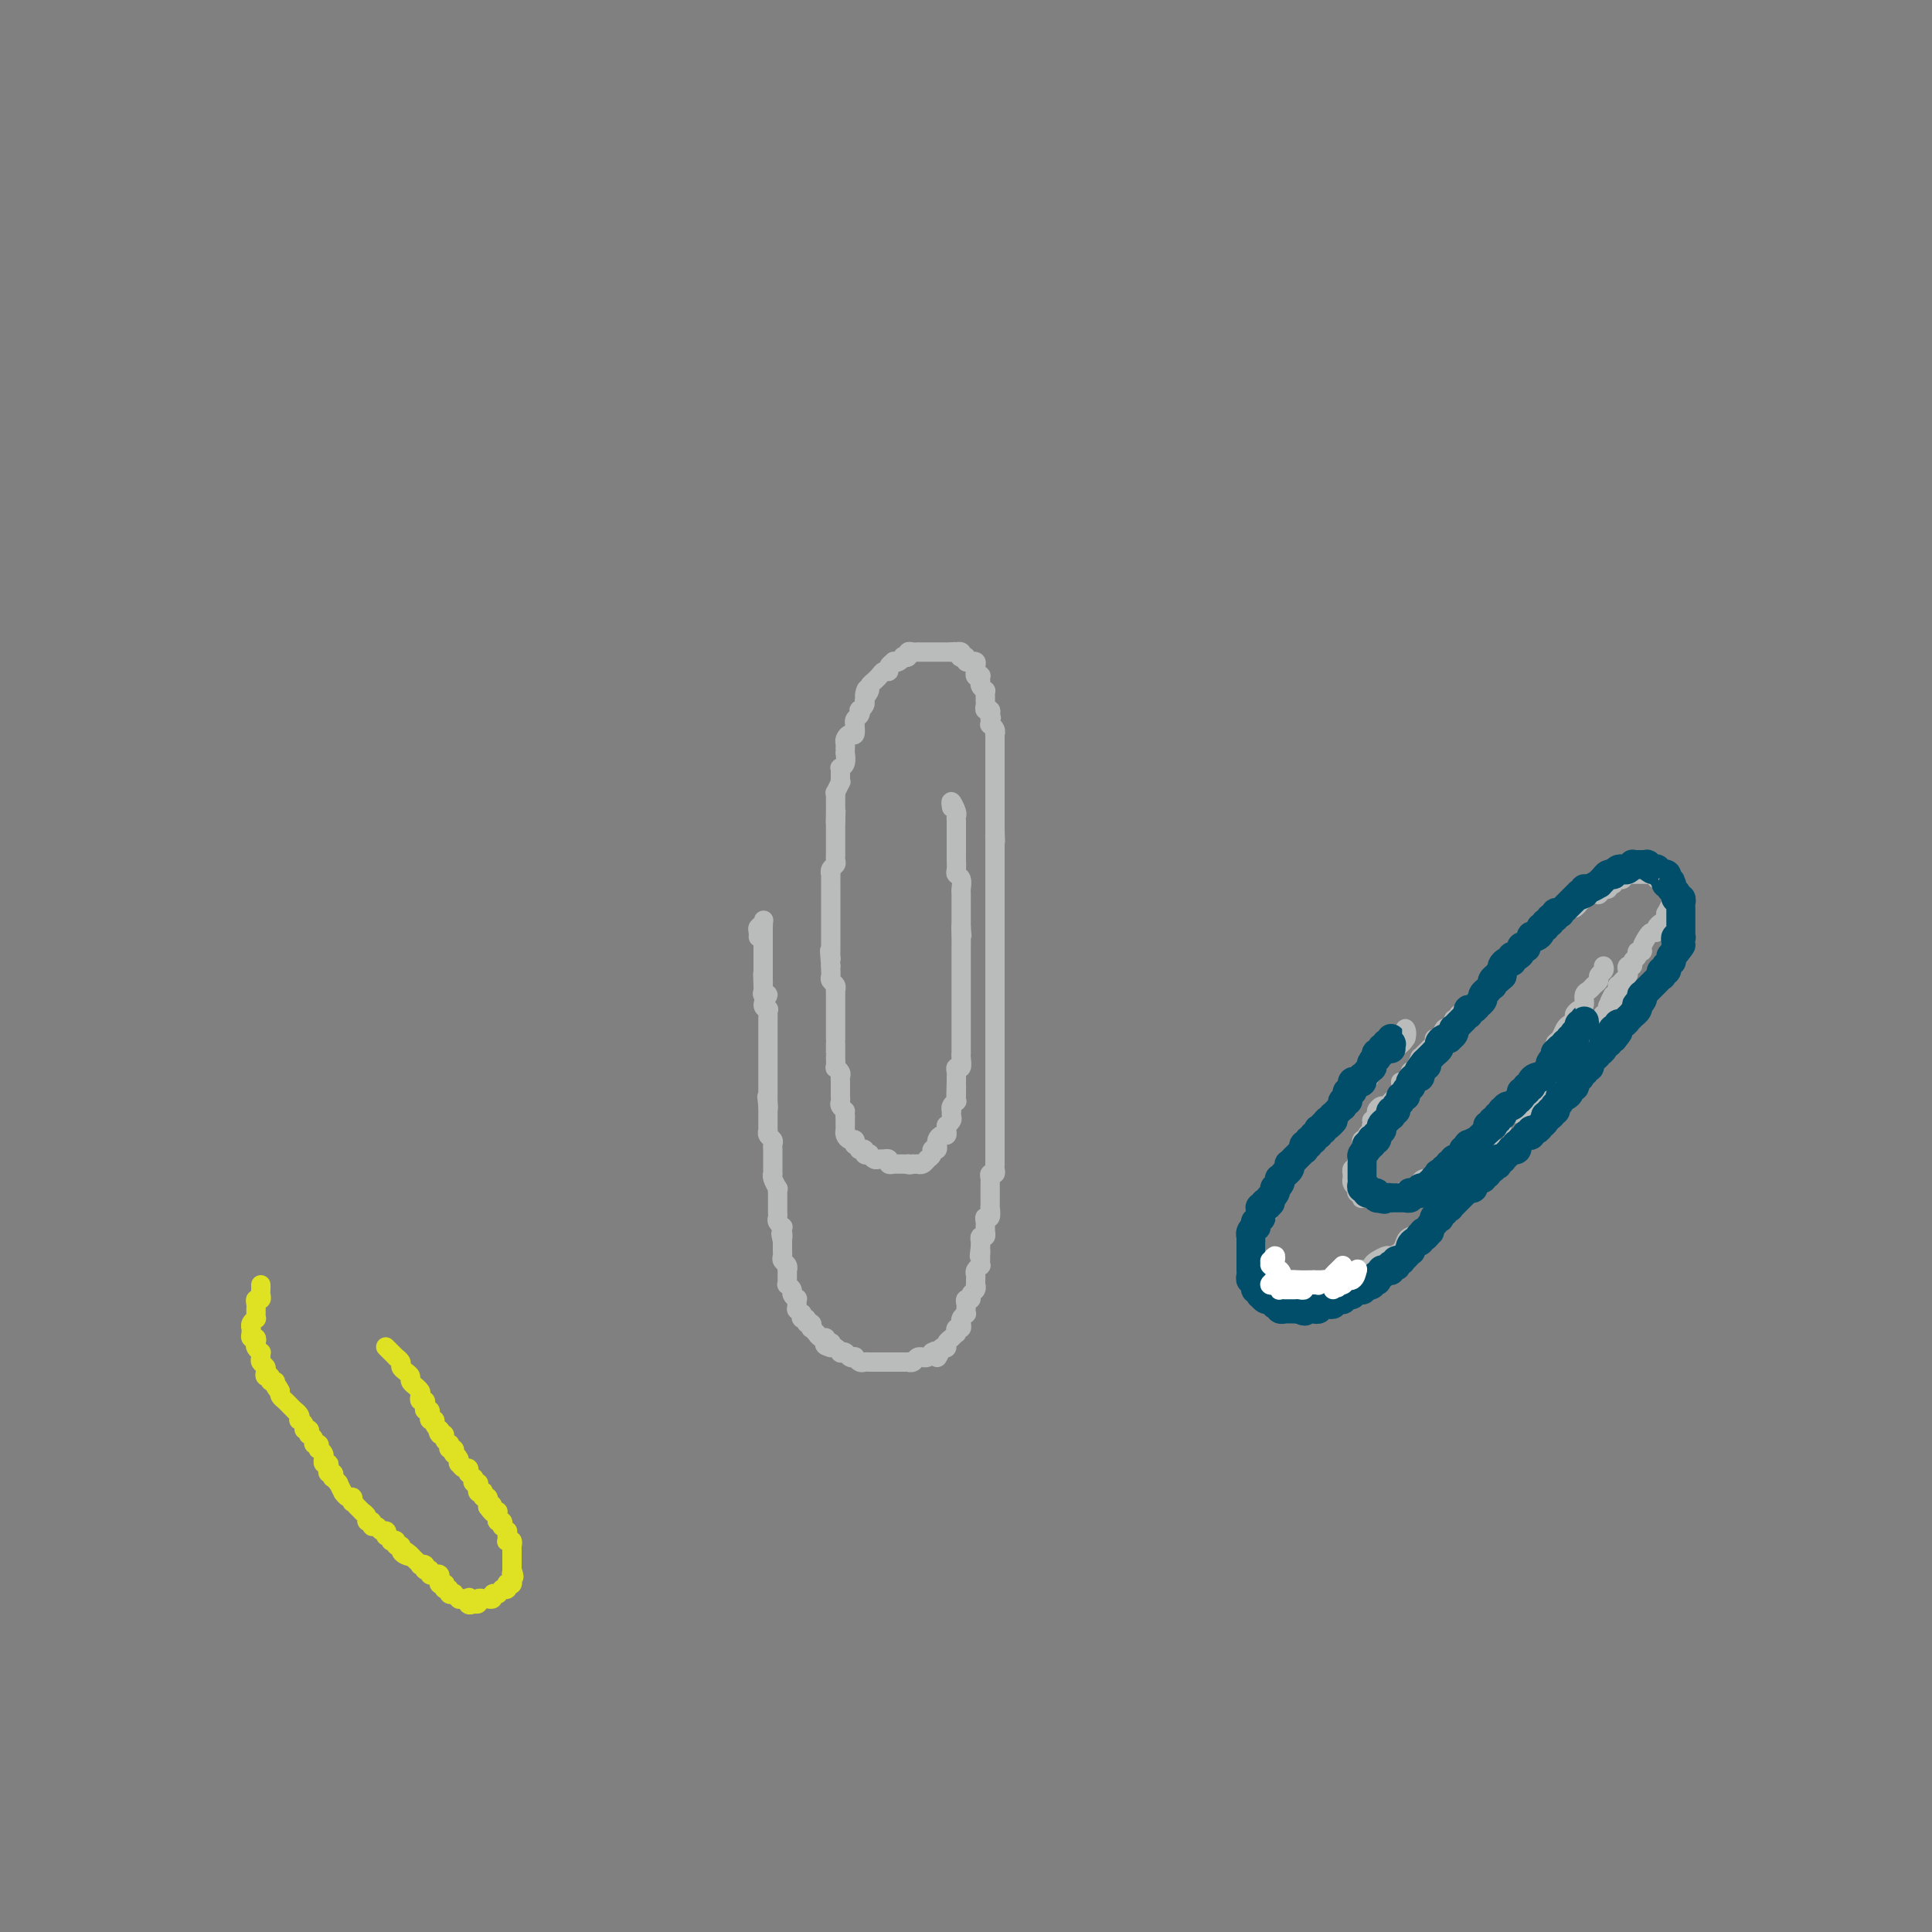 <svg viewBox='0 0 400 400' version='1.1' xmlns='http://www.w3.org/2000/svg' xmlns:xlink='http://www.w3.org/1999/xlink'><rect x="0" y="0" width="400" height="400" fill="#808080" stroke="none"/><g fill='none' stroke='#BABBBB' stroke-width='4' stroke-linecap='round' stroke-linejoin='round'><path d='M197,167c0.030,0.168 0.061,0.335 0,0c-0.061,-0.335 -0.212,-1.173 0,-1c0.212,0.173 0.789,1.356 1,2c0.211,0.644 0.057,0.750 0,1c-0.057,0.250 -0.015,0.643 0,1c0.015,0.357 0.004,0.677 0,1c-0.004,0.323 -0.001,0.650 0,1c0.001,0.350 0.000,0.723 0,1c-0.000,0.277 0.000,0.459 0,1c-0.000,0.541 -0.001,1.440 0,2c0.001,0.560 0.004,0.779 0,1c-0.004,0.221 -0.015,0.444 0,1c0.015,0.556 0.057,1.444 0,2c-0.057,0.556 -0.211,0.778 0,1c0.211,0.222 0.789,0.442 1,1c0.211,0.558 0.057,1.454 0,2c-0.057,0.546 -0.015,0.742 0,1c0.015,0.258 0.004,0.579 0,1c-0.004,0.421 -0.001,0.941 0,1c0.001,0.059 0.000,-0.345 0,0c-0.000,0.345 -0.000,1.439 0,2c0.000,0.561 0.000,0.589 0,1c-0.000,0.411 -0.000,1.206 0,2'/><path d='M199,192c0.309,3.775 0.083,0.713 0,0c-0.083,-0.713 -0.022,0.922 0,2c0.022,1.078 0.006,1.597 0,2c-0.006,0.403 -0.002,0.689 0,1c0.002,0.311 0.000,0.647 0,1c-0.000,0.353 -0.000,0.724 0,1c0.000,0.276 0.000,0.459 0,1c-0.000,0.541 -0.000,1.441 0,2c0.000,0.559 0.000,0.779 0,1c-0.000,0.221 -0.000,0.444 0,1c0.000,0.556 0.000,1.445 0,2c-0.000,0.555 -0.000,0.775 0,1c0.000,0.225 0.000,0.456 0,1c-0.000,0.544 0.000,1.403 0,2c-0.000,0.597 -0.000,0.934 0,1c0.000,0.066 0.000,-0.137 0,0c-0.000,0.137 -0.000,0.614 0,1c0.000,0.386 0.000,0.681 0,1c-0.000,0.319 -0.000,0.664 0,1c0.000,0.336 0.000,0.664 0,1c-0.000,0.336 -0.000,0.680 0,1c0.000,0.320 0.001,0.615 0,1c-0.001,0.385 -0.004,0.859 0,1c0.004,0.141 0.015,-0.050 0,0c-0.015,0.050 -0.057,0.342 0,1c0.057,0.658 0.211,1.683 0,2c-0.211,0.317 -0.789,-0.072 -1,0c-0.211,0.072 -0.057,0.607 0,1c0.057,0.393 0.015,0.644 0,1c-0.015,0.356 -0.004,0.816 0,1c0.004,0.184 0.002,0.092 0,0'/><path d='M198,224c-0.154,5.128 -0.040,1.948 0,1c0.040,-0.948 0.007,0.337 0,1c-0.007,0.663 0.012,0.703 0,1c-0.012,0.297 -0.056,0.849 0,1c0.056,0.151 0.211,-0.100 0,0c-0.211,0.100 -0.788,0.551 -1,1c-0.212,0.449 -0.061,0.895 0,1c0.061,0.105 0.030,-0.130 0,0c-0.030,0.130 -0.061,0.626 0,1c0.061,0.374 0.213,0.626 0,1c-0.213,0.374 -0.792,0.870 -1,1c-0.208,0.130 -0.045,-0.106 0,0c0.045,0.106 -0.026,0.554 0,1c0.026,0.446 0.150,0.889 0,1c-0.150,0.111 -0.575,-0.110 -1,0c-0.425,0.110 -0.850,0.551 -1,1c-0.150,0.449 -0.025,0.908 0,1c0.025,0.092 -0.050,-0.181 0,0c0.050,0.181 0.224,0.818 0,1c-0.224,0.182 -0.847,-0.091 -1,0c-0.153,0.091 0.165,0.546 0,1c-0.165,0.454 -0.814,0.906 -1,1c-0.186,0.094 0.091,-0.171 0,0c-0.091,0.171 -0.550,0.778 -1,1c-0.450,0.222 -0.890,0.060 -1,0c-0.110,-0.060 0.112,-0.017 0,0c-0.112,0.017 -0.556,0.009 -1,0'/><path d='M189,241c-0.857,0.309 -0.999,0.083 -1,0c-0.001,-0.083 0.140,-0.022 0,0c-0.140,0.022 -0.560,0.006 -1,0c-0.440,-0.006 -0.902,-0.002 -1,0c-0.098,0.002 0.166,0.002 0,0c-0.166,-0.002 -0.761,-0.004 -1,0c-0.239,0.004 -0.121,0.015 0,0c0.121,-0.015 0.243,-0.057 0,0c-0.243,0.057 -0.853,0.211 -1,0c-0.147,-0.211 0.168,-0.788 0,-1c-0.168,-0.212 -0.820,-0.061 -1,0c-0.180,0.061 0.110,0.030 0,0c-0.110,-0.030 -0.622,-0.060 -1,0c-0.378,0.060 -0.622,0.208 -1,0c-0.378,-0.208 -0.890,-0.774 -1,-1c-0.110,-0.226 0.180,-0.113 0,0c-0.180,0.113 -0.832,0.228 -1,0c-0.168,-0.228 0.147,-0.797 0,-1c-0.147,-0.203 -0.758,-0.039 -1,0c-0.242,0.039 -0.117,-0.046 0,0c0.117,0.046 0.225,0.223 0,0c-0.225,-0.223 -0.782,-0.847 -1,-1c-0.218,-0.153 -0.097,0.165 0,0c0.097,-0.165 0.170,-0.814 0,-1c-0.170,-0.186 -0.581,0.092 -1,0c-0.419,-0.092 -0.844,-0.552 -1,-1c-0.156,-0.448 -0.042,-0.883 0,-1c0.042,-0.117 0.011,0.084 0,0c-0.011,-0.084 -0.003,-0.453 0,-1c0.003,-0.547 0.002,-1.274 0,-2'/><path d='M175,231c-0.249,-1.107 0.130,-0.874 0,-1c-0.130,-0.126 -0.767,-0.611 -1,-1c-0.233,-0.389 -0.062,-0.682 0,-1c0.062,-0.318 0.016,-0.663 0,-1c-0.016,-0.337 -0.003,-0.667 0,-1c0.003,-0.333 -0.003,-0.668 0,-1c0.003,-0.332 0.015,-0.662 0,-1c-0.015,-0.338 -0.057,-0.686 0,-1c0.057,-0.314 0.211,-0.596 0,-1c-0.211,-0.404 -0.789,-0.930 -1,-1c-0.211,-0.070 -0.057,0.314 0,0c0.057,-0.314 0.015,-1.328 0,-2c-0.015,-0.672 -0.004,-1.001 0,-1c0.004,0.001 0.001,0.334 0,0c-0.001,-0.334 -0.000,-1.333 0,-2c0.000,-0.667 0.000,-1.001 0,-1c-0.000,0.001 -0.000,0.339 0,0c0.000,-0.339 0.000,-1.353 0,-2c-0.000,-0.647 0.000,-0.927 0,-1c-0.000,-0.073 -0.000,0.061 0,0c0.000,-0.061 0.000,-0.318 0,-1c-0.000,-0.682 -0.000,-1.790 0,-2c0.000,-0.210 0.001,0.477 0,0c-0.001,-0.477 -0.004,-2.117 0,-3c0.004,-0.883 0.015,-1.010 0,-1c-0.015,0.010 -0.057,0.157 0,0c0.057,-0.157 0.211,-0.620 0,-1c-0.211,-0.380 -0.789,-0.679 -1,-1c-0.211,-0.321 -0.057,-0.663 0,-1c0.057,-0.337 0.016,-0.668 0,-1c-0.016,-0.332 -0.008,-0.666 0,-1'/><path d='M172,200c-0.464,-5.263 -0.124,-2.919 0,-2c0.124,0.919 0.033,0.415 0,0c-0.033,-0.415 -0.009,-0.741 0,-1c0.009,-0.259 0.002,-0.452 0,-1c-0.002,-0.548 -0.001,-1.453 0,-2c0.001,-0.547 0.000,-0.737 0,-1c-0.000,-0.263 -0.000,-0.599 0,-1c0.000,-0.401 0.000,-0.867 0,-1c-0.000,-0.133 -0.000,0.066 0,0c0.000,-0.066 0.000,-0.399 0,-1c-0.000,-0.601 0.000,-1.470 0,-2c-0.000,-0.530 -0.000,-0.721 0,-1c0.000,-0.279 0.000,-0.647 0,-1c-0.000,-0.353 -0.000,-0.691 0,-1c0.000,-0.309 0.000,-0.590 0,-1c-0.000,-0.410 -0.001,-0.950 0,-1c0.001,-0.050 0.004,0.390 0,0c-0.004,-0.390 -0.015,-1.610 0,-2c0.015,-0.390 0.057,0.049 0,0c-0.057,-0.049 -0.211,-0.586 0,-1c0.211,-0.414 0.789,-0.706 1,-1c0.211,-0.294 0.057,-0.591 0,-1c-0.057,-0.409 -0.015,-0.932 0,-1c0.015,-0.068 0.004,0.319 0,0c-0.004,-0.319 -0.001,-1.342 0,-2c0.001,-0.658 0.000,-0.950 0,-1c-0.000,-0.050 -0.000,0.141 0,0c0.000,-0.141 0.000,-0.615 0,-1c-0.000,-0.385 -0.000,-0.681 0,-1c0.000,-0.319 0.000,-0.663 0,-1c-0.000,-0.337 -0.000,-0.669 0,-1'/><path d='M173,170c0.155,-4.537 0.041,-0.879 0,0c-0.041,0.879 -0.011,-1.021 0,-2c0.011,-0.979 0.003,-1.037 0,-1c-0.003,0.037 -0.002,0.170 0,0c0.002,-0.170 0.004,-0.642 0,-1c-0.004,-0.358 -0.015,-0.603 0,-1c0.015,-0.397 0.057,-0.947 0,-1c-0.057,-0.053 -0.211,0.389 0,0c0.211,-0.389 0.789,-1.611 1,-2c0.211,-0.389 0.056,0.054 0,0c-0.056,-0.054 -0.011,-0.605 0,-1c0.011,-0.395 -0.011,-0.636 0,-1c0.011,-0.364 0.056,-0.853 0,-1c-0.056,-0.147 -0.211,0.049 0,0c0.211,-0.049 0.789,-0.342 1,-1c0.211,-0.658 0.056,-1.682 0,-2c-0.056,-0.318 -0.012,0.068 0,0c0.012,-0.068 -0.007,-0.591 0,-1c0.007,-0.409 0.040,-0.706 0,-1c-0.040,-0.294 -0.154,-0.586 0,-1c0.154,-0.414 0.576,-0.951 1,-1c0.424,-0.049 0.849,0.391 1,0c0.151,-0.391 0.027,-1.611 0,-2c-0.027,-0.389 0.044,0.054 0,0c-0.044,-0.054 -0.204,-0.606 0,-1c0.204,-0.394 0.773,-0.631 1,-1c0.227,-0.369 0.113,-0.870 0,-1c-0.113,-0.130 -0.226,0.109 0,0c0.226,-0.109 0.792,-0.568 1,-1c0.208,-0.432 0.060,-0.838 0,-1c-0.060,-0.162 -0.030,-0.081 0,0'/><path d='M179,145c0.863,-4.045 0.020,-1.658 0,-1c-0.020,0.658 0.782,-0.415 1,-1c0.218,-0.585 -0.149,-0.683 0,-1c0.149,-0.317 0.815,-0.855 1,-1c0.185,-0.145 -0.109,0.102 0,0c0.109,-0.102 0.622,-0.553 1,-1c0.378,-0.447 0.622,-0.891 1,-1c0.378,-0.109 0.888,0.115 1,0c0.112,-0.115 -0.176,-0.570 0,-1c0.176,-0.430 0.817,-0.833 1,-1c0.183,-0.167 -0.091,-0.096 0,0c0.091,0.096 0.545,0.218 1,0c0.455,-0.218 0.909,-0.776 1,-1c0.091,-0.224 -0.182,-0.112 0,0c0.182,0.112 0.818,0.226 1,0c0.182,-0.226 -0.091,-0.793 0,-1c0.091,-0.207 0.545,-0.056 1,0c0.455,0.056 0.911,0.015 1,0c0.089,-0.015 -0.187,-0.004 0,0c0.187,0.004 0.839,0.001 1,0c0.161,-0.001 -0.168,-0.000 0,0c0.168,0.000 0.834,0.000 1,0c0.166,-0.000 -0.168,-0.000 0,0c0.168,0.000 0.837,0.000 1,0c0.163,-0.000 -0.181,-0.000 0,0c0.181,0.000 0.888,0.000 1,0c0.112,-0.000 -0.372,-0.000 0,0c0.372,0.000 1.600,0.000 2,0c0.400,-0.000 -0.029,-0.000 0,0c0.029,0.000 0.514,0.000 1,0'/><path d='M197,135c1.482,-0.154 0.187,-0.037 0,0c-0.187,0.037 0.733,-0.004 1,0c0.267,0.004 -0.121,0.053 0,0c0.121,-0.053 0.749,-0.206 1,0c0.251,0.206 0.124,0.773 0,1c-0.124,0.227 -0.244,0.114 0,0c0.244,-0.114 0.854,-0.227 1,0c0.146,0.227 -0.171,0.796 0,1c0.171,0.204 0.830,0.045 1,0c0.170,-0.045 -0.150,0.026 0,0c0.150,-0.026 0.771,-0.147 1,0c0.229,0.147 0.065,0.561 0,1c-0.065,0.439 -0.031,0.901 0,1c0.031,0.099 0.061,-0.166 0,0c-0.061,0.166 -0.212,0.762 0,1c0.212,0.238 0.788,0.119 1,0c0.212,-0.119 0.061,-0.238 0,0c-0.061,0.238 -0.030,0.834 0,1c0.030,0.166 0.061,-0.096 0,0c-0.061,0.096 -0.212,0.552 0,1c0.212,0.448 0.789,0.890 1,1c0.211,0.110 0.057,-0.111 0,0c-0.057,0.111 -0.016,0.556 0,1c0.016,0.444 0.008,0.889 0,1c-0.008,0.111 -0.016,-0.111 0,0c0.016,0.111 0.056,0.556 0,1c-0.056,0.444 -0.207,0.889 0,1c0.207,0.111 0.774,-0.111 1,0c0.226,0.111 0.113,0.556 0,1'/><path d='M205,148c0.464,1.482 0.123,0.186 0,0c-0.123,-0.186 -0.029,0.737 0,1c0.029,0.263 -0.006,-0.136 0,0c0.006,0.136 0.054,0.806 0,1c-0.054,0.194 -0.211,-0.089 0,0c0.211,0.089 0.789,0.550 1,1c0.211,0.450 0.057,0.890 0,1c-0.057,0.110 -0.015,-0.111 0,0c0.015,0.111 0.004,0.555 0,1c-0.004,0.445 -0.001,0.893 0,1c0.001,0.107 0.000,-0.126 0,0c-0.000,0.126 -0.000,0.612 0,1c0.000,0.388 0.000,0.677 0,1c-0.000,0.323 -0.000,0.678 0,1c0.000,0.322 0.000,0.611 0,1c-0.000,0.389 -0.000,0.878 0,1c0.000,0.122 0.000,-0.122 0,0c-0.000,0.122 -0.000,0.610 0,1c0.000,0.390 0.000,0.683 0,1c-0.000,0.317 -0.000,0.659 0,1c0.000,0.341 0.000,0.683 0,1c-0.000,0.317 -0.000,0.610 0,1c0.000,0.390 0.000,0.877 0,1c-0.000,0.123 -0.000,-0.117 0,0c0.000,0.117 0.000,0.591 0,1c-0.000,0.409 -0.000,0.754 0,1c0.000,0.246 0.000,0.395 0,1c-0.000,0.605 -0.000,1.667 0,2c0.000,0.333 0.000,-0.064 0,0c0.000,0.064 -0.000,0.590 0,1c0.000,0.410 0.000,0.705 0,1'/><path d='M206,172c0.155,3.886 0.041,1.600 0,1c-0.041,-0.600 -0.011,0.487 0,1c0.011,0.513 0.003,0.452 0,1c-0.003,0.548 -0.001,1.706 0,2c0.001,0.294 0.000,-0.277 0,0c-0.000,0.277 -0.000,1.402 0,2c0.000,0.598 0.000,0.671 0,1c-0.000,0.329 -0.000,0.915 0,1c0.000,0.085 0.000,-0.332 0,0c-0.000,0.332 -0.000,1.413 0,2c0.000,0.587 0.000,0.681 0,1c-0.000,0.319 -0.000,0.864 0,1c0.000,0.136 0.000,-0.136 0,0c-0.000,0.136 -0.000,0.680 0,1c0.000,0.320 0.000,0.414 0,1c-0.000,0.586 -0.000,1.663 0,2c0.000,0.337 0.000,-0.064 0,0c-0.000,0.064 -0.000,0.595 0,1c0.000,0.405 0.000,0.686 0,1c-0.000,0.314 -0.000,0.661 0,1c0.000,0.339 0.000,0.668 0,1c-0.000,0.332 -0.000,0.666 0,1c0.000,0.334 0.000,0.667 0,1c0.000,0.333 -0.000,0.667 0,1c0.000,0.333 0.000,0.667 0,1c0.000,0.333 -0.000,0.667 0,1c0.000,0.333 0.000,0.667 0,1c0.000,0.333 -0.000,0.667 0,1c0.000,0.333 0.000,0.667 0,1c0.000,0.333 -0.000,0.667 0,1c0.000,0.333 0.000,0.667 0,1'/><path d='M206,203c0.000,4.969 0.000,1.890 0,1c-0.000,-0.890 0.000,0.409 0,1c0.000,0.591 0.000,0.472 0,1c0.000,0.528 0.000,1.701 0,2c0.000,0.299 0.000,-0.275 0,0c0.000,0.275 0.000,1.401 0,2c0.000,0.599 0.000,0.671 0,1c0.000,0.329 0.000,0.914 0,1c0.000,0.086 -0.000,-0.326 0,0c0.000,0.326 0.000,1.392 0,2c0.000,0.608 0.000,0.758 0,1c0.000,0.242 0.000,0.576 0,1c0.000,0.424 0.000,0.940 0,1c0.000,0.060 0.000,-0.335 0,0c0.000,0.335 -0.000,1.399 0,2c0.000,0.601 0.000,0.738 0,1c0.000,0.262 -0.000,0.647 0,1c0.000,0.353 0.000,0.672 0,1c0.000,0.328 -0.000,0.665 0,1c0.000,0.335 0.000,0.667 0,1c0.000,0.333 -0.000,0.667 0,1c0.000,0.333 0.000,0.667 0,1c0.000,0.333 -0.000,0.667 0,1c0.000,0.333 0.000,0.667 0,1c0.000,0.333 -0.000,0.667 0,1c0.000,0.333 0.000,0.667 0,1c0.000,0.333 -0.000,0.667 0,1c0.000,0.333 0.000,0.667 0,1c0.000,0.333 -0.000,0.667 0,1c0.000,0.333 0.000,0.667 0,1c0.000,0.333 0.000,0.667 0,1'/><path d='M206,235c-0.000,5.129 -0.000,1.952 0,1c0.000,-0.952 0.000,0.322 0,1c-0.000,0.678 -0.000,0.759 0,1c0.000,0.241 0.001,0.643 0,1c-0.001,0.357 -0.004,0.669 0,1c0.004,0.331 0.015,0.680 0,1c-0.015,0.320 -0.057,0.611 0,1c0.057,0.389 0.211,0.878 0,1c-0.211,0.122 -0.789,-0.121 -1,0c-0.211,0.121 -0.057,0.606 0,1c0.057,0.394 0.015,0.697 0,1c-0.015,0.303 -0.004,0.607 0,1c0.004,0.393 0.001,0.875 0,1c-0.001,0.125 -0.000,-0.106 0,0c0.000,0.106 -0.000,0.548 0,1c0.000,0.452 0.001,0.913 0,1c-0.001,0.087 -0.004,-0.202 0,0c0.004,0.202 0.015,0.894 0,1c-0.015,0.106 -0.057,-0.374 0,0c0.057,0.374 0.211,1.602 0,2c-0.211,0.398 -0.789,-0.033 -1,0c-0.211,0.033 -0.057,0.530 0,1c0.057,0.470 0.016,0.915 0,1c-0.016,0.085 -0.008,-0.188 0,0c0.008,0.188 0.016,0.839 0,1c-0.016,0.161 -0.057,-0.168 0,0c0.057,0.168 0.211,0.832 0,1c-0.211,0.168 -0.789,-0.161 -1,0c-0.211,0.161 -0.057,0.813 0,1c0.057,0.187 0.016,-0.089 0,0c-0.016,0.089 -0.008,0.545 0,1'/><path d='M203,258c-0.464,3.719 -0.124,1.517 0,1c0.124,-0.517 0.033,0.650 0,1c-0.033,0.350 -0.008,-0.117 0,0c0.008,0.117 -0.002,0.819 0,1c0.002,0.181 0.015,-0.159 0,0c-0.015,0.159 -0.056,0.816 0,1c0.056,0.184 0.211,-0.104 0,0c-0.211,0.104 -0.789,0.602 -1,1c-0.211,0.398 -0.055,0.698 0,1c0.055,0.302 0.011,0.605 0,1c-0.011,0.395 0.012,0.880 0,1c-0.012,0.120 -0.060,-0.126 0,0c0.060,0.126 0.226,0.625 0,1c-0.226,0.375 -0.845,0.625 -1,1c-0.155,0.375 0.154,0.875 0,1c-0.154,0.125 -0.772,-0.125 -1,0c-0.228,0.125 -0.065,0.625 0,1c0.065,0.375 0.032,0.626 0,1c-0.032,0.374 -0.061,0.870 0,1c0.061,0.130 0.214,-0.105 0,0c-0.214,0.105 -0.793,0.549 -1,1c-0.207,0.451 -0.042,0.910 0,1c0.042,0.090 -0.041,-0.187 0,0c0.041,0.187 0.204,0.838 0,1c-0.204,0.162 -0.777,-0.164 -1,0c-0.223,0.164 -0.098,0.818 0,1c0.098,0.182 0.167,-0.109 0,0c-0.167,0.109 -0.571,0.617 -1,1c-0.429,0.383 -0.885,0.642 -1,1c-0.115,0.358 0.110,0.817 0,1c-0.110,0.183 -0.555,0.092 -1,0'/><path d='M195,279c-1.400,3.471 -0.901,1.648 -1,1c-0.099,-0.648 -0.796,-0.121 -1,0c-0.204,0.121 0.086,-0.165 0,0c-0.086,0.165 -0.548,0.780 -1,1c-0.452,0.220 -0.896,0.045 -1,0c-0.104,-0.045 0.131,0.041 0,0c-0.131,-0.041 -0.626,-0.207 -1,0c-0.374,0.207 -0.625,0.788 -1,1c-0.375,0.212 -0.875,0.057 -1,0c-0.125,-0.057 0.125,-0.015 0,0c-0.125,0.015 -0.625,0.004 -1,0c-0.375,-0.004 -0.626,-0.001 -1,0c-0.374,0.001 -0.870,0.000 -1,0c-0.130,-0.000 0.106,-0.000 0,0c-0.106,0.000 -0.553,0.000 -1,0c-0.447,-0.000 -0.894,-0.000 -1,0c-0.106,0.000 0.130,0.000 0,0c-0.130,-0.000 -0.626,-0.000 -1,0c-0.374,0.000 -0.625,0.001 -1,0c-0.375,-0.001 -0.875,-0.004 -1,0c-0.125,0.004 0.125,0.015 0,0c-0.125,-0.015 -0.625,-0.056 -1,0c-0.375,0.056 -0.625,0.207 -1,0c-0.375,-0.207 -0.875,-0.774 -1,-1c-0.125,-0.226 0.125,-0.112 0,0c-0.125,0.112 -0.625,0.223 -1,0c-0.375,-0.223 -0.625,-0.778 -1,-1c-0.375,-0.222 -0.874,-0.111 -1,0c-0.126,0.111 0.120,0.222 0,0c-0.120,-0.222 -0.606,-0.778 -1,-1c-0.394,-0.222 -0.697,-0.111 -1,0'/><path d='M172,279c-2.566,-0.708 -0.481,-0.978 0,-1c0.481,-0.022 -0.641,0.206 -1,0c-0.359,-0.206 0.044,-0.844 0,-1c-0.044,-0.156 -0.534,0.169 -1,0c-0.466,-0.169 -0.908,-0.834 -1,-1c-0.092,-0.166 0.168,0.167 0,0c-0.168,-0.167 -0.762,-0.833 -1,-1c-0.238,-0.167 -0.120,0.167 0,0c0.120,-0.167 0.242,-0.833 0,-1c-0.242,-0.167 -0.848,0.167 -1,0c-0.152,-0.167 0.152,-0.834 0,-1c-0.152,-0.166 -0.759,0.168 -1,0c-0.241,-0.168 -0.118,-0.837 0,-1c0.118,-0.163 0.229,0.182 0,0c-0.229,-0.182 -0.797,-0.889 -1,-1c-0.203,-0.111 -0.039,0.374 0,0c0.039,-0.374 -0.046,-1.607 0,-2c0.046,-0.393 0.223,0.053 0,0c-0.223,-0.053 -0.844,-0.604 -1,-1c-0.156,-0.396 0.154,-0.636 0,-1c-0.154,-0.364 -0.774,-0.853 -1,-1c-0.226,-0.147 -0.060,0.049 0,0c0.060,-0.049 0.012,-0.342 0,-1c-0.012,-0.658 0.011,-1.682 0,-2c-0.011,-0.318 -0.055,0.069 0,0c0.055,-0.069 0.211,-0.596 0,-1c-0.211,-0.404 -0.789,-0.686 -1,-1c-0.211,-0.314 -0.057,-0.662 0,-1c0.057,-0.338 0.015,-0.668 0,-1c-0.015,-0.332 -0.004,-0.666 0,-1c0.004,-0.334 0.002,-0.667 0,-1'/><path d='M162,257c-0.620,-2.658 -0.170,-1.304 0,-1c0.170,0.304 0.060,-0.443 0,-1c-0.060,-0.557 -0.069,-0.923 0,-1c0.069,-0.077 0.215,0.134 0,0c-0.215,-0.134 -0.790,-0.613 -1,-1c-0.210,-0.387 -0.056,-0.681 0,-1c0.056,-0.319 0.015,-0.662 0,-1c-0.015,-0.338 -0.004,-0.669 0,-1c0.004,-0.331 0.002,-0.661 0,-1c-0.002,-0.339 -0.004,-0.686 0,-1c0.004,-0.314 0.015,-0.596 0,-1c-0.015,-0.404 -0.057,-0.931 0,-1c0.057,-0.069 0.211,0.318 0,0c-0.211,-0.318 -0.789,-1.342 -1,-2c-0.211,-0.658 -0.057,-0.950 0,-1c0.057,-0.050 0.015,0.141 0,0c-0.015,-0.141 -0.004,-0.615 0,-1c0.004,-0.385 0.001,-0.680 0,-1c-0.001,-0.320 0.001,-0.663 0,-1c-0.001,-0.337 -0.004,-0.667 0,-1c0.004,-0.333 0.015,-0.667 0,-1c-0.015,-0.333 -0.057,-0.663 0,-1c0.057,-0.337 0.211,-0.682 0,-1c-0.211,-0.318 -0.789,-0.610 -1,-1c-0.211,-0.390 -0.057,-0.878 0,-1c0.057,-0.122 0.015,0.122 0,0c-0.015,-0.122 -0.004,-0.610 0,-1c0.004,-0.390 0.001,-0.682 0,-1c-0.001,-0.318 -0.000,-0.663 0,-1c0.000,-0.337 0.000,-0.668 0,-1c-0.000,-0.332 -0.000,-0.666 0,-1'/><path d='M159,229c-0.464,-4.284 -0.124,-0.993 0,0c0.124,0.993 0.033,-0.311 0,-1c-0.033,-0.689 -0.009,-0.763 0,-1c0.009,-0.237 0.002,-0.637 0,-1c-0.002,-0.363 -0.001,-0.689 0,-1c0.001,-0.311 0.000,-0.608 0,-1c-0.000,-0.392 -0.000,-0.879 0,-1c0.000,-0.121 0.000,0.122 0,0c-0.000,-0.122 -0.000,-0.611 0,-1c0.000,-0.389 0.000,-0.678 0,-1c-0.000,-0.322 -0.000,-0.678 0,-1c0.000,-0.322 0.000,-0.611 0,-1c-0.000,-0.389 -0.000,-0.879 0,-1c0.000,-0.121 0.000,0.127 0,0c-0.000,-0.127 -0.000,-0.629 0,-1c0.000,-0.371 0.000,-0.611 0,-1c-0.000,-0.389 -0.000,-0.926 0,-1c0.000,-0.074 0.000,0.316 0,0c-0.000,-0.316 -0.000,-1.338 0,-2c0.000,-0.662 0.000,-0.965 0,-1c-0.000,-0.035 -0.000,0.197 0,0c0.000,-0.197 0.001,-0.823 0,-1c-0.001,-0.177 -0.005,0.094 0,0c0.005,-0.094 0.020,-0.555 0,-1c-0.020,-0.445 -0.076,-0.875 0,-1c0.076,-0.125 0.283,0.055 0,0c-0.283,-0.055 -1.057,-0.343 -1,-1c0.057,-0.657 0.943,-1.681 1,-2c0.057,-0.319 -0.715,0.068 -1,0c-0.285,-0.068 -0.081,-0.591 0,-1c0.081,-0.409 0.041,-0.705 0,-1'/><path d='M158,204c-0.155,-4.111 -0.041,-1.889 0,-1c0.041,0.889 0.011,0.444 0,0c-0.011,-0.444 -0.003,-0.888 0,-1c0.003,-0.112 0.001,0.110 0,0c-0.001,-0.110 -0.000,-0.550 0,-1c0.000,-0.450 0.000,-0.909 0,-1c-0.000,-0.091 -0.000,0.187 0,0c0.000,-0.187 0.000,-0.839 0,-1c-0.000,-0.161 -0.000,0.168 0,0c0.000,-0.168 0.000,-0.834 0,-1c-0.000,-0.166 -0.000,0.166 0,0c0.000,-0.166 0.000,-0.832 0,-1c-0.000,-0.168 -0.000,0.161 0,0c0.000,-0.161 0.000,-0.813 0,-1c-0.000,-0.187 -0.000,0.089 0,0c0.000,-0.089 0.000,-0.545 0,-1c-0.000,-0.455 -0.000,-0.910 0,-1c0.000,-0.090 0.000,0.186 0,0c-0.000,-0.186 -0.000,-0.833 0,-1c0.000,-0.167 0.000,0.147 0,0c-0.000,-0.147 -0.000,-0.756 0,-1c0.000,-0.244 0.000,-0.122 0,0'/><path d='M158,192c0.061,-2.132 0.212,-1.461 0,-1c-0.212,0.461 -0.789,0.711 -1,1c-0.211,0.289 -0.057,0.616 0,1c0.057,0.384 0.016,0.824 0,1c-0.016,0.176 -0.008,0.088 0,0'/><path d='M332,200c0.120,0.333 0.240,0.667 0,1c-0.240,0.333 -0.839,0.666 -1,1c-0.161,0.334 0.115,0.671 0,1c-0.115,0.329 -0.622,0.651 -1,1c-0.378,0.349 -0.627,0.723 -1,1c-0.373,0.277 -0.870,0.455 -1,1c-0.130,0.545 0.106,1.456 0,2c-0.106,0.544 -0.553,0.722 -1,1c-0.447,0.278 -0.893,0.656 -1,1c-0.107,0.344 0.125,0.656 0,1c-0.125,0.344 -0.607,0.722 -1,1c-0.393,0.278 -0.698,0.456 -1,1c-0.302,0.544 -0.602,1.455 -1,2c-0.398,0.545 -0.895,0.723 -1,1c-0.105,0.277 0.183,0.651 0,1c-0.183,0.349 -0.837,0.671 -1,1c-0.163,0.329 0.164,0.666 0,1c-0.164,0.334 -0.818,0.667 -1,1c-0.182,0.333 0.110,0.668 0,1c-0.110,0.332 -0.622,0.661 -1,1c-0.378,0.339 -0.622,0.687 -1,1c-0.378,0.313 -0.890,0.591 -1,1c-0.110,0.409 0.180,0.949 0,1c-0.180,0.051 -0.832,-0.388 -1,0c-0.168,0.388 0.147,1.605 0,2c-0.147,0.395 -0.756,-0.030 -1,0c-0.244,0.030 -0.122,0.515 0,1'/><path d='M315,228c-2.787,4.572 -1.254,2.003 -1,1c0.254,-1.003 -0.772,-0.441 -1,0c-0.228,0.441 0.343,0.762 0,1c-0.343,0.238 -1.598,0.393 -2,1c-0.402,0.607 0.051,1.664 0,2c-0.051,0.336 -0.605,-0.051 -1,0c-0.395,0.051 -0.631,0.538 -1,1c-0.369,0.462 -0.872,0.898 -1,1c-0.128,0.102 0.121,-0.131 0,0c-0.121,0.131 -0.610,0.627 -1,1c-0.390,0.373 -0.682,0.625 -1,1c-0.318,0.375 -0.662,0.874 -1,1c-0.338,0.126 -0.669,-0.120 -1,0c-0.331,0.120 -0.661,0.605 -1,1c-0.339,0.395 -0.686,0.698 -1,1c-0.314,0.302 -0.596,0.602 -1,1c-0.404,0.398 -0.930,0.895 -1,1c-0.070,0.105 0.314,-0.183 0,0c-0.314,0.183 -1.328,0.836 -2,1c-0.672,0.164 -1.002,-0.162 -1,0c0.002,0.162 0.335,0.813 0,1c-0.335,0.187 -1.338,-0.089 -2,0c-0.662,0.089 -0.984,0.545 -1,1c-0.016,0.455 0.275,0.910 0,1c-0.275,0.090 -1.115,-0.186 -2,0c-0.885,0.186 -1.814,0.835 -2,1c-0.186,0.165 0.370,-0.152 0,0c-0.370,0.152 -1.666,0.773 -2,1c-0.334,0.227 0.295,0.061 0,0c-0.295,-0.061 -1.513,-0.017 -2,0c-0.487,0.017 -0.244,0.009 0,0'/><path d='M286,248c-2.482,1.083 -1.186,0.290 -1,0c0.186,-0.290 -0.739,-0.078 -1,0c-0.261,0.078 0.140,0.022 0,0c-0.140,-0.022 -0.821,-0.010 -1,0c-0.179,0.010 0.145,0.018 0,0c-0.145,-0.018 -0.757,-0.061 -1,0c-0.243,0.061 -0.117,0.227 0,0c0.117,-0.227 0.224,-0.848 0,-1c-0.224,-0.152 -0.778,0.166 -1,0c-0.222,-0.166 -0.112,-0.814 0,-1c0.112,-0.186 0.226,0.090 0,0c-0.226,-0.090 -0.792,-0.545 -1,-1c-0.208,-0.455 -0.057,-0.911 0,-1c0.057,-0.089 0.019,0.187 0,0c-0.019,-0.187 -0.019,-0.838 0,-1c0.019,-0.162 0.057,0.164 0,0c-0.057,-0.164 -0.208,-0.817 0,-1c0.208,-0.183 0.774,0.106 1,0c0.226,-0.106 0.113,-0.607 0,-1c-0.113,-0.393 -0.226,-0.679 0,-1c0.226,-0.321 0.792,-0.679 1,-1c0.208,-0.321 0.060,-0.607 0,-1c-0.060,-0.393 -0.031,-0.893 0,-1c0.031,-0.107 0.065,0.179 0,0c-0.065,-0.179 -0.227,-0.821 0,-1c0.227,-0.179 0.844,0.107 1,0c0.156,-0.107 -0.150,-0.606 0,-1c0.150,-0.394 0.757,-0.684 1,-1c0.243,-0.316 0.121,-0.658 0,-1'/><path d='M284,233c0.555,-1.724 -0.059,-1.036 0,-1c0.059,0.036 0.789,-0.582 1,-1c0.211,-0.418 -0.099,-0.636 0,-1c0.099,-0.364 0.605,-0.874 1,-1c0.395,-0.126 0.680,0.134 1,0c0.320,-0.134 0.677,-0.661 1,-1c0.323,-0.339 0.612,-0.491 1,-1c0.388,-0.509 0.874,-1.376 1,-2c0.126,-0.624 -0.107,-1.006 0,-1c0.107,0.006 0.554,0.400 1,0c0.446,-0.400 0.889,-1.595 1,-2c0.111,-0.405 -0.111,-0.020 0,0c0.111,0.020 0.556,-0.324 1,-1c0.444,-0.676 0.889,-1.683 1,-2c0.111,-0.317 -0.110,0.056 0,0c0.110,-0.056 0.550,-0.541 1,-1c0.450,-0.459 0.908,-0.891 1,-1c0.092,-0.109 -0.183,0.107 0,0c0.183,-0.107 0.822,-0.536 1,-1c0.178,-0.464 -0.106,-0.964 0,-1c0.106,-0.036 0.602,0.393 1,0c0.398,-0.393 0.699,-1.607 1,-2c0.301,-0.393 0.602,0.034 1,0c0.398,-0.034 0.894,-0.530 1,-1c0.106,-0.470 -0.178,-0.913 0,-1c0.178,-0.087 0.817,0.183 1,0c0.183,-0.183 -0.092,-0.820 0,-1c0.092,-0.180 0.550,0.096 1,0c0.450,-0.096 0.890,-0.564 1,-1c0.110,-0.436 -0.112,-0.839 0,-1c0.112,-0.161 0.556,-0.081 1,0'/><path d='M305,208c3.411,-4.045 1.440,-1.657 1,-1c-0.440,0.657 0.652,-0.415 1,-1c0.348,-0.585 -0.048,-0.682 0,-1c0.048,-0.318 0.539,-0.859 1,-1c0.461,-0.141 0.892,0.116 1,0c0.108,-0.116 -0.107,-0.605 0,-1c0.107,-0.395 0.535,-0.697 1,-1c0.465,-0.303 0.966,-0.607 1,-1c0.034,-0.393 -0.398,-0.875 0,-1c0.398,-0.125 1.626,0.107 2,0c0.374,-0.107 -0.107,-0.553 0,-1c0.107,-0.447 0.802,-0.893 1,-1c0.198,-0.107 -0.102,0.126 0,0c0.102,-0.126 0.604,-0.612 1,-1c0.396,-0.388 0.685,-0.678 1,-1c0.315,-0.322 0.657,-0.678 1,-1c0.343,-0.322 0.688,-0.612 1,-1c0.312,-0.388 0.590,-0.873 1,-1c0.410,-0.127 0.951,0.106 1,0c0.049,-0.106 -0.394,-0.549 0,-1c0.394,-0.451 1.625,-0.908 2,-1c0.375,-0.092 -0.107,0.182 0,0c0.107,-0.182 0.802,-0.818 1,-1c0.198,-0.182 -0.101,0.091 0,0c0.101,-0.091 0.601,-0.545 1,-1c0.399,-0.455 0.698,-0.909 1,-1c0.302,-0.091 0.606,0.183 1,0c0.394,-0.183 0.879,-0.822 1,-1c0.121,-0.178 -0.121,0.106 0,0c0.121,-0.106 0.606,-0.602 1,-1c0.394,-0.398 0.697,-0.699 1,-1'/><path d='M329,185c4.100,-3.499 2.351,-0.745 2,0c-0.351,0.745 0.694,-0.519 1,-1c0.306,-0.481 -0.129,-0.181 0,0c0.129,0.181 0.823,0.241 1,0c0.177,-0.241 -0.164,-0.783 0,-1c0.164,-0.217 0.833,-0.110 1,0c0.167,0.110 -0.166,0.222 0,0c0.166,-0.222 0.832,-0.777 1,-1c0.168,-0.223 -0.161,-0.112 0,0c0.161,0.112 0.813,0.226 1,0c0.187,-0.226 -0.089,-0.793 0,-1c0.089,-0.207 0.545,-0.056 1,0c0.455,0.056 0.911,0.015 1,0c0.089,-0.015 -0.187,-0.004 0,0c0.187,0.004 0.839,0.001 1,0c0.161,-0.001 -0.168,0.000 0,0c0.168,-0.000 0.832,-0.001 1,0c0.168,0.001 -0.161,0.004 0,0c0.161,-0.004 0.813,-0.016 1,0c0.187,0.016 -0.089,0.061 0,0c0.089,-0.061 0.545,-0.227 1,0c0.455,0.227 0.910,0.846 1,1c0.090,0.154 -0.186,-0.155 0,0c0.186,0.155 0.834,0.776 1,1c0.166,0.224 -0.151,0.050 0,0c0.151,-0.050 0.772,0.025 1,0c0.228,-0.025 0.065,-0.150 0,0c-0.065,0.150 -0.033,0.575 0,1'/><path d='M345,184c1.309,0.481 1.083,0.184 1,0c-0.083,-0.184 -0.023,-0.255 0,0c0.023,0.255 0.007,0.837 0,1c-0.007,0.163 -0.006,-0.092 0,0c0.006,0.092 0.015,0.532 0,1c-0.015,0.468 -0.056,0.966 0,1c0.056,0.034 0.208,-0.394 0,0c-0.208,0.394 -0.778,1.611 -1,2c-0.222,0.389 -0.097,-0.050 0,0c0.097,0.050 0.167,0.587 0,1c-0.167,0.413 -0.569,0.701 -1,1c-0.431,0.299 -0.890,0.608 -1,1c-0.110,0.392 0.129,0.865 0,1c-0.129,0.135 -0.627,-0.070 -1,0c-0.373,0.070 -0.621,0.414 -1,1c-0.379,0.586 -0.890,1.414 -1,2c-0.110,0.586 0.182,0.932 0,1c-0.182,0.068 -0.837,-0.140 -1,0c-0.163,0.140 0.166,0.629 0,1c-0.166,0.371 -0.828,0.624 -1,1c-0.172,0.376 0.146,0.875 0,1c-0.146,0.125 -0.756,-0.125 -1,0c-0.244,0.125 -0.122,0.626 0,1c0.122,0.374 0.243,0.621 0,1c-0.243,0.379 -0.849,0.889 -1,1c-0.151,0.111 0.152,-0.177 0,0c-0.152,0.177 -0.759,0.818 -1,1c-0.241,0.182 -0.116,-0.096 0,0c0.116,0.096 0.224,0.564 0,1c-0.224,0.436 -0.778,0.839 -1,1c-0.222,0.161 -0.111,0.081 0,0'/><path d='M334,206c-1.642,2.659 -0.248,1.305 0,1c0.248,-0.305 -0.652,0.439 -1,1c-0.348,0.561 -0.145,0.938 0,1c0.145,0.062 0.231,-0.190 0,0c-0.231,0.190 -0.779,0.821 -1,1c-0.221,0.179 -0.114,-0.093 0,0c0.114,0.093 0.237,0.550 0,1c-0.237,0.450 -0.833,0.894 -1,1c-0.167,0.106 0.095,-0.127 0,0c-0.095,0.127 -0.546,0.613 -1,1c-0.454,0.387 -0.910,0.676 -1,1c-0.090,0.324 0.187,0.683 0,1c-0.187,0.317 -0.839,0.591 -1,1c-0.161,0.409 0.168,0.954 0,1c-0.168,0.046 -0.833,-0.405 -1,0c-0.167,0.405 0.162,1.667 0,2c-0.162,0.333 -0.817,-0.261 -1,0c-0.183,0.261 0.106,1.378 0,2c-0.106,0.622 -0.607,0.748 -1,1c-0.393,0.252 -0.679,0.631 -1,1c-0.321,0.369 -0.678,0.729 -1,1c-0.322,0.271 -0.610,0.453 -1,1c-0.390,0.547 -0.882,1.460 -1,2c-0.118,0.540 0.137,0.707 0,1c-0.137,0.293 -0.667,0.712 -1,1c-0.333,0.288 -0.471,0.444 -1,1c-0.529,0.556 -1.451,1.511 -2,2c-0.549,0.489 -0.724,0.513 -1,1c-0.276,0.487 -0.651,1.439 -1,2c-0.349,0.561 -0.671,0.732 -1,1c-0.329,0.268 -0.664,0.634 -1,1'/><path d='M313,237c-3.654,4.909 -2.288,1.681 -2,1c0.288,-0.681 -0.503,1.183 -1,2c-0.497,0.817 -0.700,0.586 -1,1c-0.300,0.414 -0.696,1.473 -1,2c-0.304,0.527 -0.514,0.521 -1,1c-0.486,0.479 -1.246,1.441 -2,2c-0.754,0.559 -1.501,0.713 -2,1c-0.499,0.287 -0.749,0.707 -1,1c-0.251,0.293 -0.501,0.460 -1,1c-0.499,0.540 -1.246,1.454 -2,2c-0.754,0.546 -1.515,0.724 -2,1c-0.485,0.276 -0.693,0.650 -1,1c-0.307,0.350 -0.711,0.675 -1,1c-0.289,0.325 -0.463,0.651 -1,1c-0.537,0.349 -1.438,0.719 -2,1c-0.562,0.281 -0.784,0.471 -1,1c-0.216,0.529 -0.425,1.398 -1,2c-0.575,0.602 -1.515,0.936 -2,1c-0.485,0.064 -0.514,-0.143 -1,0c-0.486,0.143 -1.429,0.634 -2,1c-0.571,0.366 -0.772,0.605 -1,1c-0.228,0.395 -0.484,0.947 -1,1c-0.516,0.053 -1.293,-0.392 -2,0c-0.707,0.392 -1.345,1.622 -2,2c-0.655,0.378 -1.327,-0.095 -2,0c-0.673,0.095 -1.345,0.757 -2,1c-0.655,0.243 -1.291,0.065 -2,0c-0.709,-0.065 -1.489,-0.017 -2,0c-0.511,0.017 -0.753,0.005 -1,0c-0.247,-0.005 -0.499,-0.001 -1,0c-0.501,0.001 -1.250,0.001 -2,0'/><path d='M267,266c-3.426,0.992 -1.492,0.473 -1,0c0.492,-0.473 -0.459,-0.900 -1,-1c-0.541,-0.100 -0.671,0.126 -1,0c-0.329,-0.126 -0.858,-0.606 -1,-1c-0.142,-0.394 0.102,-0.702 0,-1c-0.102,-0.298 -0.549,-0.586 -1,-1c-0.451,-0.414 -0.905,-0.955 -1,-1c-0.095,-0.045 0.170,0.406 0,0c-0.170,-0.406 -0.774,-1.671 -1,-2c-0.226,-0.329 -0.075,0.276 0,0c0.075,-0.276 0.075,-1.435 0,-2c-0.075,-0.565 -0.226,-0.537 0,-1c0.226,-0.463 0.830,-1.418 1,-2c0.170,-0.582 -0.095,-0.790 0,-1c0.095,-0.210 0.550,-0.423 1,-1c0.450,-0.577 0.894,-1.519 1,-2c0.106,-0.481 -0.126,-0.500 0,-1c0.126,-0.500 0.610,-1.481 1,-2c0.390,-0.519 0.686,-0.576 1,-1c0.314,-0.424 0.648,-1.217 1,-2c0.352,-0.783 0.724,-1.558 1,-2c0.276,-0.442 0.455,-0.552 1,-1c0.545,-0.448 1.455,-1.232 2,-2c0.545,-0.768 0.724,-1.518 1,-2c0.276,-0.482 0.650,-0.696 1,-1c0.350,-0.304 0.675,-0.697 1,-1c0.325,-0.303 0.651,-0.515 1,-1c0.349,-0.485 0.722,-1.243 1,-2c0.278,-0.757 0.459,-1.511 1,-2c0.541,-0.489 1.440,-0.711 2,-1c0.560,-0.289 0.780,-0.644 1,-1'/><path d='M279,228c3.134,-4.732 1.470,-2.562 1,-2c-0.470,0.562 0.255,-0.483 1,-1c0.745,-0.517 1.509,-0.505 2,-1c0.491,-0.495 0.709,-1.496 1,-2c0.291,-0.504 0.657,-0.512 1,-1c0.343,-0.488 0.665,-1.455 1,-2c0.335,-0.545 0.682,-0.667 1,-1c0.318,-0.333 0.606,-0.878 1,-1c0.394,-0.122 0.894,0.178 1,0c0.106,-0.178 -0.182,-0.835 0,-1c0.182,-0.165 0.833,0.161 1,0c0.167,-0.161 -0.149,-0.808 0,-1c0.149,-0.192 0.765,0.071 1,0c0.235,-0.071 0.091,-0.478 0,-1c-0.091,-0.522 -0.127,-1.161 0,-1c0.127,0.161 0.419,1.120 0,2c-0.419,0.880 -1.548,1.680 -2,2c-0.452,0.320 -0.226,0.160 0,0'/></g>
<g fill='none' stroke='#004E6A' stroke-width='6' stroke-linecap='round' stroke-linejoin='round'><path d='M288,217c-0.000,0.124 -0.000,0.247 0,0c0.000,-0.247 0.001,-0.865 0,-1c-0.001,-0.135 -0.004,0.212 0,0c0.004,-0.212 0.015,-0.982 0,-1c-0.015,-0.018 -0.056,0.717 0,1c0.056,0.283 0.207,0.115 0,0c-0.207,-0.115 -0.774,-0.176 -1,0c-0.226,0.176 -0.113,0.588 0,1'/><path d='M287,217c-0.397,-0.065 -0.890,-0.228 -1,0c-0.110,0.228 0.163,0.849 0,1c-0.163,0.151 -0.762,-0.166 -1,0c-0.238,0.166 -0.115,0.814 0,1c0.115,0.186 0.223,-0.090 0,0c-0.223,0.090 -0.778,0.546 -1,1c-0.222,0.454 -0.111,0.905 0,1c0.111,0.095 0.222,-0.167 0,0c-0.222,0.167 -0.778,0.762 -1,1c-0.222,0.238 -0.111,0.120 0,0c0.111,-0.120 0.223,-0.242 0,0c-0.223,0.242 -0.782,0.848 -1,1c-0.218,0.152 -0.097,-0.151 0,0c0.097,0.151 0.169,0.757 0,1c-0.169,0.243 -0.580,0.122 -1,0c-0.420,-0.122 -0.848,-0.244 -1,0c-0.152,0.244 -0.027,0.853 0,1c0.027,0.147 -0.044,-0.167 0,0c0.044,0.167 0.204,0.814 0,1c-0.204,0.186 -0.773,-0.090 -1,0c-0.227,0.090 -0.114,0.546 0,1c0.114,0.454 0.228,0.905 0,1c-0.228,0.095 -0.797,-0.167 -1,0c-0.203,0.167 -0.039,0.762 0,1c0.039,0.238 -0.046,0.120 0,0c0.046,-0.120 0.222,-0.243 0,0c-0.222,0.243 -0.844,0.852 -1,1c-0.156,0.148 0.154,-0.167 0,0c-0.154,0.167 -0.772,0.814 -1,1c-0.228,0.186 -0.065,-0.090 0,0c0.065,0.090 0.033,0.545 0,1'/><path d='M276,232c-1.869,2.256 -1.040,0.394 -1,0c0.040,-0.394 -0.707,0.678 -1,1c-0.293,0.322 -0.130,-0.106 0,0c0.130,0.106 0.227,0.745 0,1c-0.227,0.255 -0.778,0.125 -1,0c-0.222,-0.125 -0.116,-0.245 0,0c0.116,0.245 0.242,0.854 0,1c-0.242,0.146 -0.853,-0.172 -1,0c-0.147,0.172 0.171,0.835 0,1c-0.171,0.165 -0.830,-0.167 -1,0c-0.170,0.167 0.148,0.832 0,1c-0.148,0.168 -0.762,-0.161 -1,0c-0.238,0.161 -0.101,0.813 0,1c0.101,0.187 0.167,-0.089 0,0c-0.167,0.089 -0.567,0.545 -1,1c-0.433,0.455 -0.900,0.909 -1,1c-0.100,0.091 0.165,-0.182 0,0c-0.165,0.182 -0.761,0.818 -1,1c-0.239,0.182 -0.120,-0.091 0,0c0.120,0.091 0.242,0.545 0,1c-0.242,0.455 -0.849,0.909 -1,1c-0.151,0.091 0.152,-0.182 0,0c-0.152,0.182 -0.759,0.819 -1,1c-0.241,0.181 -0.116,-0.092 0,0c0.116,0.092 0.224,0.551 0,1c-0.224,0.449 -0.778,0.890 -1,1c-0.222,0.110 -0.112,-0.111 0,0c0.112,0.111 0.226,0.556 0,1c-0.226,0.444 -0.792,0.889 -1,1c-0.208,0.111 -0.060,-0.111 0,0c0.060,0.111 0.030,0.556 0,1'/><path d='M263,249c-2.177,2.560 -1.118,0.461 -1,0c0.118,-0.461 -0.704,0.718 -1,1c-0.296,0.282 -0.065,-0.332 0,0c0.065,0.332 -0.035,1.610 0,2c0.035,0.390 0.207,-0.106 0,0c-0.207,0.106 -0.791,0.816 -1,1c-0.209,0.184 -0.042,-0.157 0,0c0.042,0.157 -0.041,0.811 0,1c0.041,0.189 0.207,-0.089 0,0c-0.207,0.089 -0.788,0.545 -1,1c-0.212,0.455 -0.057,0.910 0,1c0.057,0.090 0.015,-0.183 0,0c-0.015,0.183 -0.004,0.824 0,1c0.004,0.176 0.001,-0.112 0,0c-0.001,0.112 -0.000,0.622 0,1c0.000,0.378 0.000,0.622 0,1c-0.000,0.378 -0.000,0.890 0,1c0.000,0.110 0.000,-0.182 0,0c-0.000,0.182 -0.000,0.837 0,1c0.000,0.163 0.000,-0.166 0,0c-0.000,0.166 -0.000,0.828 0,1c0.000,0.172 0.000,-0.147 0,0c-0.000,0.147 -0.001,0.761 0,1c0.001,0.239 0.004,0.102 0,0c-0.004,-0.102 -0.015,-0.171 0,0c0.015,0.171 0.056,0.582 0,1c-0.056,0.418 -0.207,0.843 0,1c0.207,0.157 0.774,0.045 1,0c0.226,-0.045 0.113,-0.022 0,0'/><path d='M260,265c0.150,1.791 0.026,1.269 0,1c-0.026,-0.269 0.045,-0.283 0,0c-0.045,0.283 -0.205,0.864 0,1c0.205,0.136 0.777,-0.174 1,0c0.223,0.174 0.097,0.830 0,1c-0.097,0.170 -0.166,-0.147 0,0c0.166,0.147 0.565,0.758 1,1c0.435,0.242 0.905,0.116 1,0c0.095,-0.116 -0.186,-0.224 0,0c0.186,0.224 0.838,0.778 1,1c0.162,0.222 -0.168,0.112 0,0c0.168,-0.112 0.834,-0.226 1,0c0.166,0.226 -0.167,0.793 0,1c0.167,0.207 0.833,0.056 1,0c0.167,-0.056 -0.166,-0.015 0,0c0.166,0.015 0.832,0.004 1,0c0.168,-0.004 -0.161,-0.001 0,0c0.161,0.001 0.813,0.000 1,0c0.187,-0.000 -0.089,-0.000 0,0c0.089,0.000 0.545,0.000 1,0'/><path d='M269,271c1.636,0.928 1.227,0.249 1,0c-0.227,-0.249 -0.272,-0.067 0,0c0.272,0.067 0.862,0.019 1,0c0.138,-0.019 -0.174,-0.009 0,0c0.174,0.009 0.835,0.016 1,0c0.165,-0.016 -0.167,-0.057 0,0c0.167,0.057 0.832,0.211 1,0c0.168,-0.211 -0.162,-0.788 0,-1c0.162,-0.212 0.814,-0.061 1,0c0.186,0.061 -0.095,0.030 0,0c0.095,-0.030 0.565,-0.061 1,0c0.435,0.061 0.835,0.212 1,0c0.165,-0.212 0.096,-0.789 0,-1c-0.096,-0.211 -0.218,-0.057 0,0c0.218,0.057 0.775,0.016 1,0c0.225,-0.016 0.117,-0.008 0,0c-0.117,0.008 -0.243,0.016 0,0c0.243,-0.016 0.854,-0.056 1,0c0.146,0.056 -0.172,0.207 0,0c0.172,-0.207 0.833,-0.773 1,-1c0.167,-0.227 -0.162,-0.114 0,0c0.162,0.114 0.814,0.228 1,0c0.186,-0.228 -0.095,-0.797 0,-1c0.095,-0.203 0.564,-0.041 1,0c0.436,0.041 0.839,-0.041 1,0c0.161,0.041 0.082,0.203 0,0c-0.082,-0.203 -0.166,-0.772 0,-1c0.166,-0.228 0.583,-0.114 1,0'/><path d='M283,266c2.101,-0.789 0.353,-0.263 0,0c-0.353,0.263 0.689,0.263 1,0c0.311,-0.263 -0.109,-0.787 0,-1c0.109,-0.213 0.746,-0.113 1,0c0.254,0.113 0.123,0.240 0,0c-0.123,-0.240 -0.240,-0.848 0,-1c0.240,-0.152 0.835,0.152 1,0c0.165,-0.152 -0.100,-0.759 0,-1c0.100,-0.241 0.566,-0.118 1,0c0.434,0.118 0.834,0.229 1,0c0.166,-0.229 0.096,-0.797 0,-1c-0.096,-0.203 -0.218,-0.040 0,0c0.218,0.040 0.777,-0.042 1,0c0.223,0.042 0.111,0.209 0,0c-0.111,-0.209 -0.222,-0.792 0,-1c0.222,-0.208 0.776,-0.041 1,0c0.224,0.041 0.116,-0.046 0,0c-0.116,0.046 -0.241,0.223 0,0c0.241,-0.223 0.848,-0.847 1,-1c0.152,-0.153 -0.153,0.165 0,0c0.153,-0.165 0.763,-0.814 1,-1c0.237,-0.186 0.102,0.090 0,0c-0.102,-0.090 -0.172,-0.546 0,-1c0.172,-0.454 0.585,-0.906 1,-1c0.415,-0.094 0.833,0.171 1,0c0.167,-0.171 0.083,-0.777 0,-1c-0.083,-0.223 -0.167,-0.064 0,0c0.167,0.064 0.583,0.032 1,0'/><path d='M295,256c1.874,-1.770 0.558,-1.196 0,-1c-0.558,0.196 -0.360,0.014 0,0c0.360,-0.014 0.881,0.141 1,0c0.119,-0.141 -0.165,-0.577 0,-1c0.165,-0.423 0.780,-0.832 1,-1c0.220,-0.168 0.045,-0.097 0,0c-0.045,0.097 0.039,0.218 0,0c-0.039,-0.218 -0.203,-0.775 0,-1c0.203,-0.225 0.771,-0.117 1,0c0.229,0.117 0.118,0.242 0,0c-0.118,-0.242 -0.241,-0.850 0,-1c0.241,-0.150 0.848,0.157 1,0c0.152,-0.157 -0.151,-0.778 0,-1c0.151,-0.222 0.757,-0.044 1,0c0.243,0.044 0.122,-0.045 0,0c-0.122,0.045 -0.244,0.223 0,0c0.244,-0.223 0.854,-0.848 1,-1c0.146,-0.152 -0.172,0.171 0,0c0.172,-0.171 0.835,-0.834 1,-1c0.165,-0.166 -0.167,0.166 0,0c0.167,-0.166 0.833,-0.828 1,-1c0.167,-0.172 -0.167,0.147 0,0c0.167,-0.147 0.833,-0.761 1,-1c0.167,-0.239 -0.165,-0.103 0,0c0.165,0.103 0.828,0.172 1,0c0.172,-0.172 -0.146,-0.585 0,-1c0.146,-0.415 0.756,-0.833 1,-1c0.244,-0.167 0.122,-0.084 0,0'/><path d='M306,244c1.924,-1.797 1.232,-0.289 1,0c-0.232,0.289 -0.006,-0.639 0,-1c0.006,-0.361 -0.210,-0.153 0,0c0.210,0.153 0.844,0.251 1,0c0.156,-0.251 -0.168,-0.851 0,-1c0.168,-0.149 0.829,0.152 1,0c0.171,-0.152 -0.146,-0.759 0,-1c0.146,-0.241 0.756,-0.116 1,0c0.244,0.116 0.121,0.225 0,0c-0.121,-0.225 -0.239,-0.782 0,-1c0.239,-0.218 0.835,-0.097 1,0c0.165,0.097 -0.100,0.169 0,0c0.100,-0.169 0.567,-0.580 1,-1c0.433,-0.420 0.834,-0.848 1,-1c0.166,-0.152 0.097,-0.027 0,0c-0.097,0.027 -0.223,-0.044 0,0c0.223,0.044 0.796,0.204 1,0c0.204,-0.204 0.040,-0.772 0,-1c-0.040,-0.228 0.046,-0.117 0,0c-0.046,0.117 -0.224,0.241 0,0c0.224,-0.241 0.848,-0.848 1,-1c0.152,-0.152 -0.170,0.151 0,0c0.170,-0.151 0.833,-0.757 1,-1c0.167,-0.243 -0.161,-0.122 0,0c0.161,0.122 0.813,0.244 1,0c0.187,-0.244 -0.090,-0.853 0,-1c0.090,-0.147 0.546,0.168 1,0c0.454,-0.168 0.905,-0.818 1,-1c0.095,-0.182 -0.167,0.105 0,0c0.167,-0.105 0.762,-0.601 1,-1c0.238,-0.399 0.119,-0.699 0,-1'/><path d='M320,231c2.408,-1.946 1.429,-0.310 1,0c-0.429,0.310 -0.307,-0.704 0,-1c0.307,-0.296 0.800,0.127 1,0c0.200,-0.127 0.109,-0.804 0,-1c-0.109,-0.196 -0.235,0.088 0,0c0.235,-0.088 0.833,-0.549 1,-1c0.167,-0.451 -0.095,-0.891 0,-1c0.095,-0.109 0.546,0.112 1,0c0.454,-0.112 0.910,-0.556 1,-1c0.090,-0.444 -0.186,-0.888 0,-1c0.186,-0.112 0.833,0.110 1,0c0.167,-0.110 -0.147,-0.550 0,-1c0.147,-0.450 0.756,-0.909 1,-1c0.244,-0.091 0.122,0.187 0,0c-0.122,-0.187 -0.243,-0.837 0,-1c0.243,-0.163 0.849,0.163 1,0c0.151,-0.163 -0.153,-0.813 0,-1c0.153,-0.187 0.763,0.090 1,0c0.237,-0.090 0.101,-0.545 0,-1c-0.101,-0.455 -0.167,-0.909 0,-1c0.167,-0.091 0.565,0.182 1,0c0.435,-0.182 0.905,-0.818 1,-1c0.095,-0.182 -0.186,0.091 0,0c0.186,-0.091 0.837,-0.547 1,-1c0.163,-0.453 -0.162,-0.905 0,-1c0.162,-0.095 0.813,0.167 1,0c0.187,-0.167 -0.089,-0.762 0,-1c0.089,-0.238 0.545,-0.119 1,0'/><path d='M334,215c2.183,-2.636 0.640,-1.227 0,-1c-0.640,0.227 -0.378,-0.728 0,-1c0.378,-0.272 0.871,0.138 1,0c0.129,-0.138 -0.105,-0.826 0,-1c0.105,-0.174 0.549,0.164 1,0c0.451,-0.164 0.909,-0.831 1,-1c0.091,-0.169 -0.186,0.161 0,0c0.186,-0.161 0.833,-0.813 1,-1c0.167,-0.187 -0.148,0.091 0,0c0.148,-0.091 0.758,-0.550 1,-1c0.242,-0.450 0.116,-0.890 0,-1c-0.116,-0.110 -0.223,0.110 0,0c0.223,-0.110 0.777,-0.550 1,-1c0.223,-0.450 0.116,-0.909 0,-1c-0.116,-0.091 -0.242,0.187 0,0c0.242,-0.187 0.852,-0.837 1,-1c0.148,-0.163 -0.167,0.163 0,0c0.167,-0.163 0.816,-0.813 1,-1c0.184,-0.187 -0.095,0.089 0,0c0.095,-0.089 0.565,-0.545 1,-1c0.435,-0.455 0.835,-0.911 1,-1c0.165,-0.089 0.096,0.187 0,0c-0.096,-0.187 -0.218,-0.839 0,-1c0.218,-0.161 0.776,0.168 1,0c0.224,-0.168 0.113,-0.834 0,-1c-0.113,-0.166 -0.227,0.166 0,0c0.227,-0.166 0.796,-0.832 1,-1c0.204,-0.168 0.044,0.161 0,0c-0.044,-0.161 0.026,-0.813 0,-1c-0.026,-0.187 -0.150,0.089 0,0c0.150,-0.089 0.575,-0.545 1,-1'/><path d='M347,197c2.012,-2.736 0.543,-0.576 0,0c-0.543,0.576 -0.160,-0.433 0,-1c0.160,-0.567 0.095,-0.692 0,-1c-0.095,-0.308 -0.222,-0.799 0,-1c0.222,-0.201 0.791,-0.110 1,0c0.209,0.110 0.056,0.241 0,0c-0.056,-0.241 -0.015,-0.853 0,-1c0.015,-0.147 0.004,0.172 0,0c-0.004,-0.172 -0.001,-0.835 0,-1c0.001,-0.165 0.000,0.167 0,0c-0.000,-0.167 -0.000,-0.832 0,-1c0.000,-0.168 -0.000,0.163 0,0c0.000,-0.163 0.000,-0.818 0,-1c-0.000,-0.182 -0.000,0.110 0,0c0.000,-0.110 0.001,-0.622 0,-1c-0.001,-0.378 -0.004,-0.622 0,-1c0.004,-0.378 0.015,-0.890 0,-1c-0.015,-0.110 -0.057,0.180 0,0c0.057,-0.180 0.212,-0.832 0,-1c-0.212,-0.168 -0.793,0.147 -1,0c-0.207,-0.147 -0.041,-0.757 0,-1c0.041,-0.243 -0.041,-0.117 0,0c0.041,0.117 0.207,0.227 0,0c-0.207,-0.227 -0.786,-0.792 -1,-1c-0.214,-0.208 -0.061,-0.059 0,0c0.061,0.059 0.031,0.030 0,0'/><path d='M346,184c-0.171,-2.234 -0.097,-1.320 0,-1c0.097,0.320 0.218,0.047 0,0c-0.218,-0.047 -0.775,0.132 -1,0c-0.225,-0.132 -0.117,-0.575 0,-1c0.117,-0.425 0.242,-0.832 0,-1c-0.242,-0.168 -0.852,-0.097 -1,0c-0.148,0.097 0.167,0.218 0,0c-0.167,-0.218 -0.814,-0.776 -1,-1c-0.186,-0.224 0.090,-0.112 0,0c-0.090,0.112 -0.545,0.226 -1,0c-0.455,-0.226 -0.909,-0.793 -1,-1c-0.091,-0.207 0.182,-0.055 0,0c-0.182,0.055 -0.818,0.014 -1,0c-0.182,-0.014 0.092,-0.000 0,0c-0.092,0.000 -0.550,-0.014 -1,0c-0.450,0.014 -0.894,0.055 -1,0c-0.106,-0.055 0.125,-0.207 0,0c-0.125,0.207 -0.607,0.774 -1,1c-0.393,0.226 -0.697,0.112 -1,0c-0.303,-0.112 -0.606,-0.224 -1,0c-0.394,0.224 -0.880,0.782 -1,1c-0.120,0.218 0.127,0.096 0,0c-0.127,-0.096 -0.629,-0.165 -1,0c-0.371,0.165 -0.611,0.565 -1,1c-0.389,0.435 -0.927,0.904 -1,1c-0.073,0.096 0.321,-0.180 0,0c-0.321,0.180 -1.356,0.818 -2,1c-0.644,0.182 -0.898,-0.091 -1,0c-0.102,0.091 -0.051,0.545 0,1'/><path d='M328,185c-1.945,0.945 -1.309,0.309 -1,0c0.309,-0.309 0.290,-0.290 0,0c-0.290,0.290 -0.852,0.852 -1,1c-0.148,0.148 0.119,-0.118 0,0c-0.119,0.118 -0.624,0.619 -1,1c-0.376,0.381 -0.621,0.642 -1,1c-0.379,0.358 -0.890,0.813 -1,1c-0.110,0.187 0.182,0.107 0,0c-0.182,-0.107 -0.837,-0.240 -1,0c-0.163,0.240 0.168,0.853 0,1c-0.168,0.147 -0.834,-0.172 -1,0c-0.166,0.172 0.166,0.833 0,1c-0.166,0.167 -0.832,-0.162 -1,0c-0.168,0.162 0.161,0.814 0,1c-0.161,0.186 -0.813,-0.096 -1,0c-0.187,0.096 0.089,0.569 0,1c-0.089,0.431 -0.545,0.820 -1,1c-0.455,0.180 -0.911,0.153 -1,0c-0.089,-0.153 0.187,-0.431 0,0c-0.187,0.431 -0.837,1.569 -1,2c-0.163,0.431 0.163,0.153 0,0c-0.163,-0.153 -0.814,-0.181 -1,0c-0.186,0.181 0.095,0.570 0,1c-0.095,0.430 -0.564,0.899 -1,1c-0.436,0.101 -0.839,-0.166 -1,0c-0.161,0.166 -0.082,0.765 0,1c0.082,0.235 0.166,0.104 0,0c-0.166,-0.104 -0.580,-0.183 -1,0c-0.420,0.183 -0.844,0.626 -1,1c-0.156,0.374 -0.045,0.678 0,1c0.045,0.322 0.022,0.661 0,1'/><path d='M311,202c-2.872,2.641 -1.553,0.745 -1,0c0.553,-0.745 0.340,-0.339 0,0c-0.340,0.339 -0.808,0.612 -1,1c-0.192,0.388 -0.108,0.892 0,1c0.108,0.108 0.240,-0.179 0,0c-0.240,0.179 -0.853,0.822 -1,1c-0.147,0.178 0.172,-0.111 0,0c-0.172,0.111 -0.833,0.622 -1,1c-0.167,0.378 0.162,0.622 0,1c-0.162,0.378 -0.814,0.890 -1,1c-0.186,0.110 0.095,-0.182 0,0c-0.095,0.182 -0.565,0.837 -1,1c-0.435,0.163 -0.834,-0.167 -1,0c-0.166,0.167 -0.100,0.832 0,1c0.100,0.168 0.233,-0.161 0,0c-0.233,0.161 -0.833,0.813 -1,1c-0.167,0.187 0.100,-0.091 0,0c-0.100,0.091 -0.567,0.550 -1,1c-0.433,0.450 -0.833,0.891 -1,1c-0.167,0.109 -0.100,-0.115 0,0c0.100,0.115 0.233,0.570 0,1c-0.233,0.430 -0.832,0.836 -1,1c-0.168,0.164 0.094,0.087 0,0c-0.094,-0.087 -0.546,-0.182 -1,0c-0.454,0.182 -0.910,0.641 -1,1c-0.090,0.359 0.187,0.617 0,1c-0.187,0.383 -0.837,0.890 -1,1c-0.163,0.110 0.163,-0.177 0,0c-0.163,0.177 -0.813,0.817 -1,1c-0.187,0.183 0.089,-0.091 0,0c-0.089,0.091 -0.545,0.545 -1,1'/><path d='M295,220c-2.491,3.029 -0.719,1.600 0,1c0.719,-0.600 0.386,-0.372 0,0c-0.386,0.372 -0.825,0.887 -1,1c-0.175,0.113 -0.086,-0.176 0,0c0.086,0.176 0.168,0.817 0,1c-0.168,0.183 -0.585,-0.092 -1,0c-0.415,0.092 -0.828,0.550 -1,1c-0.172,0.450 -0.103,0.890 0,1c0.103,0.110 0.239,-0.111 0,0c-0.239,0.111 -0.853,0.554 -1,1c-0.147,0.446 0.172,0.894 0,1c-0.172,0.106 -0.834,-0.130 -1,0c-0.166,0.130 0.166,0.627 0,1c-0.166,0.373 -0.828,0.621 -1,1c-0.172,0.379 0.147,0.889 0,1c-0.147,0.111 -0.761,-0.178 -1,0c-0.239,0.178 -0.103,0.822 0,1c0.103,0.178 0.172,-0.111 0,0c-0.172,0.111 -0.586,0.622 -1,1c-0.414,0.378 -0.829,0.622 -1,1c-0.171,0.378 -0.097,0.890 0,1c0.097,0.110 0.219,-0.180 0,0c-0.219,0.180 -0.777,0.832 -1,1c-0.223,0.168 -0.111,-0.147 0,0c0.111,0.147 0.222,0.757 0,1c-0.222,0.243 -0.778,0.120 -1,0c-0.222,-0.120 -0.111,-0.238 0,0c0.111,0.238 0.222,0.833 0,1c-0.222,0.167 -0.778,-0.095 -1,0c-0.222,0.095 -0.111,0.548 0,1'/><path d='M283,238c-1.873,2.798 -0.554,0.792 0,0c0.554,-0.792 0.345,-0.371 0,0c-0.345,0.371 -0.824,0.692 -1,1c-0.176,0.308 -0.047,0.603 0,1c0.047,0.397 0.013,0.895 0,1c-0.013,0.105 -0.003,-0.183 0,0c0.003,0.183 0.001,0.837 0,1c-0.001,0.163 -0.000,-0.166 0,0c0.000,0.166 -0.000,0.828 0,1c0.000,0.172 0.000,-0.147 0,0c-0.000,0.147 -0.001,0.761 0,1c0.001,0.239 0.004,0.102 0,0c-0.004,-0.102 -0.015,-0.171 0,0c0.015,0.171 0.057,0.581 0,1c-0.057,0.419 -0.212,0.848 0,1c0.212,0.152 0.793,0.027 1,0c0.207,-0.027 0.040,0.046 0,0c-0.040,-0.046 0.046,-0.209 0,0c-0.046,0.209 -0.223,0.792 0,1c0.223,0.208 0.848,0.042 1,0c0.152,-0.042 -0.169,0.041 0,0c0.169,-0.041 0.829,-0.207 1,0c0.171,0.207 -0.146,0.786 0,1c0.146,0.214 0.756,0.061 1,0c0.244,-0.061 0.122,-0.031 0,0'/><path d='M286,248c0.780,0.619 0.730,0.166 1,0c0.270,-0.166 0.861,-0.044 1,0c0.139,0.044 -0.174,0.012 0,0c0.174,-0.012 0.835,-0.003 1,0c0.165,0.003 -0.167,0.001 0,0c0.167,-0.001 0.833,0.001 1,0c0.167,-0.001 -0.165,-0.004 0,0c0.165,0.004 0.828,0.015 1,0c0.172,-0.015 -0.147,-0.057 0,0c0.147,0.057 0.761,0.211 1,0c0.239,-0.211 0.103,-0.788 0,-1c-0.103,-0.212 -0.172,-0.061 0,0c0.172,0.061 0.586,0.030 1,0c0.414,-0.030 0.829,-0.061 1,0c0.171,0.061 0.097,0.212 0,0c-0.097,-0.212 -0.218,-0.788 0,-1c0.218,-0.212 0.775,-0.061 1,0c0.225,0.061 0.117,0.031 0,0c-0.117,-0.031 -0.241,-0.065 0,0c0.241,0.065 0.849,0.227 1,0c0.151,-0.227 -0.155,-0.844 0,-1c0.155,-0.156 0.773,0.150 1,0c0.227,-0.150 0.065,-0.757 0,-1c-0.065,-0.243 -0.032,-0.121 0,0'/><path d='M297,244c1.642,-0.635 0.248,-0.222 0,0c-0.248,0.222 0.651,0.252 1,0c0.349,-0.252 0.150,-0.785 0,-1c-0.150,-0.215 -0.250,-0.110 0,0c0.250,0.110 0.852,0.227 1,0c0.148,-0.227 -0.157,-0.796 0,-1c0.157,-0.204 0.778,-0.041 1,0c0.222,0.041 0.046,-0.041 0,0c-0.046,0.041 0.039,0.203 0,0c-0.039,-0.203 -0.203,-0.773 0,-1c0.203,-0.227 0.771,-0.113 1,0c0.229,0.113 0.118,0.224 0,0c-0.118,-0.224 -0.243,-0.782 0,-1c0.243,-0.218 0.853,-0.096 1,0c0.147,0.096 -0.171,0.166 0,0c0.171,-0.166 0.831,-0.566 1,-1c0.169,-0.434 -0.153,-0.900 0,-1c0.153,-0.100 0.781,0.165 1,0c0.219,-0.165 0.029,-0.761 0,-1c-0.029,-0.239 0.101,-0.121 0,0c-0.101,0.121 -0.435,0.244 0,0c0.435,-0.244 1.637,-0.854 2,-1c0.363,-0.146 -0.113,0.171 0,0c0.113,-0.171 0.815,-0.830 1,-1c0.185,-0.170 -0.146,0.150 0,0c0.146,-0.150 0.770,-0.771 1,-1c0.230,-0.229 0.066,-0.065 0,0c-0.066,0.065 -0.033,0.033 0,0'/><path d='M308,234c1.642,-1.769 0.248,-1.191 0,-1c-0.248,0.191 0.651,-0.005 1,0c0.349,0.005 0.150,0.213 0,0c-0.150,-0.213 -0.250,-0.846 0,-1c0.250,-0.154 0.851,0.170 1,0c0.149,-0.170 -0.153,-0.834 0,-1c0.153,-0.166 0.762,0.167 1,0c0.238,-0.167 0.106,-0.833 0,-1c-0.106,-0.167 -0.186,0.165 0,0c0.186,-0.165 0.637,-0.828 1,-1c0.363,-0.172 0.637,0.147 1,0c0.363,-0.147 0.814,-0.762 1,-1c0.186,-0.238 0.106,-0.101 0,0c-0.106,0.101 -0.240,0.167 0,0c0.240,-0.167 0.853,-0.566 1,-1c0.147,-0.434 -0.172,-0.904 0,-1c0.172,-0.096 0.833,0.181 1,0c0.167,-0.181 -0.161,-0.819 0,-1c0.161,-0.181 0.813,0.096 1,0c0.187,-0.096 -0.089,-0.566 0,-1c0.089,-0.434 0.545,-0.833 1,-1c0.455,-0.167 0.910,-0.101 1,0c0.090,0.101 -0.186,0.238 0,0c0.186,-0.238 0.833,-0.851 1,-1c0.167,-0.149 -0.148,0.166 0,0c0.148,-0.166 0.758,-0.814 1,-1c0.242,-0.186 0.117,0.091 0,0c-0.117,-0.091 -0.227,-0.550 0,-1c0.227,-0.450 0.792,-0.890 1,-1c0.208,-0.110 0.059,0.112 0,0c-0.059,-0.112 -0.030,-0.556 0,-1'/><path d='M322,218c2.388,-2.493 1.357,-0.725 1,0c-0.357,0.725 -0.039,0.405 0,0c0.039,-0.405 -0.201,-0.897 0,-1c0.201,-0.103 0.842,0.184 1,0c0.158,-0.184 -0.168,-0.838 0,-1c0.168,-0.162 0.829,0.168 1,0c0.171,-0.168 -0.146,-0.833 0,-1c0.146,-0.167 0.757,0.165 1,0c0.243,-0.165 0.118,-0.828 0,-1c-0.118,-0.172 -0.229,0.146 0,0c0.229,-0.146 0.797,-0.757 1,-1c0.203,-0.243 0.040,-0.118 0,0c-0.040,0.118 0.042,0.229 0,0c-0.042,-0.229 -0.207,-0.798 0,-1c0.207,-0.202 0.787,-0.036 1,0c0.213,0.036 0.058,-0.058 0,0c-0.058,0.058 -0.019,0.268 0,0c0.019,-0.268 0.019,-1.014 0,-1c-0.019,0.014 -0.057,0.787 0,1c0.057,0.213 0.208,-0.135 0,0c-0.208,0.135 -0.774,0.753 -1,1c-0.226,0.247 -0.113,0.124 0,0'/></g>
<g fill='none' stroke='#FFFFFF' stroke-width='4' stroke-linecap='round' stroke-linejoin='round'><path d='M276,267c0.455,-0.414 0.910,-0.828 1,-1c0.090,-0.172 -0.184,-0.101 0,0c0.184,0.101 0.825,0.232 1,0c0.175,-0.232 -0.118,-0.826 0,-1c0.118,-0.174 0.645,0.073 1,0c0.355,-0.073 0.536,-0.466 1,-1c0.464,-0.534 1.211,-1.210 1,-1c-0.211,0.210 -1.378,1.306 -2,2c-0.622,0.694 -0.698,0.986 -1,1c-0.302,0.014 -0.829,-0.249 -1,0c-0.171,0.249 0.013,1.011 0,1c-0.013,-0.011 -0.224,-0.795 0,-1c0.224,-0.205 0.883,0.169 1,0c0.117,-0.169 -0.309,-0.880 0,-1c0.309,-0.120 1.352,0.352 2,0c0.648,-0.352 0.899,-1.529 1,-2c0.101,-0.471 0.050,-0.235 0,0'/><path d='M278,262c-0.446,0.444 -0.893,0.889 -1,1c-0.107,0.111 0.125,-0.110 0,0c-0.125,0.110 -0.607,0.551 -1,1c-0.393,0.449 -0.696,0.905 -1,1c-0.304,0.095 -0.607,-0.171 -1,0c-0.393,0.171 -0.875,0.778 -1,1c-0.125,0.222 0.106,0.058 0,0c-0.106,-0.058 -0.550,-0.012 -1,0c-0.450,0.012 -0.908,-0.011 -1,0c-0.092,0.011 0.182,0.055 0,0c-0.182,-0.055 -0.818,-0.211 -1,0c-0.182,0.211 0.091,0.789 0,1c-0.091,0.211 -0.545,0.057 -1,0c-0.455,-0.057 -0.911,-0.015 -1,0c-0.089,0.015 0.187,0.004 0,0c-0.187,-0.004 -0.838,-0.001 -1,0c-0.162,0.001 0.167,0.001 0,0c-0.167,-0.001 -0.828,-0.004 -1,0c-0.172,0.004 0.146,0.015 0,0c-0.146,-0.015 -0.757,-0.057 -1,0c-0.243,0.057 -0.117,0.211 0,0c0.117,-0.211 0.224,-0.788 0,-1c-0.224,-0.212 -0.778,-0.061 -1,0c-0.222,0.061 -0.111,0.030 0,0'/><path d='M264,266c-2.166,0.381 -0.580,-0.667 0,-1c0.580,-0.333 0.156,0.050 0,0c-0.156,-0.050 -0.042,-0.534 0,-1c0.042,-0.466 0.011,-0.914 0,-1c-0.011,-0.086 -0.003,0.188 0,0c0.003,-0.188 0.002,-0.840 0,-1c-0.002,-0.160 -0.004,0.171 0,0c0.004,-0.171 0.016,-0.846 0,-1c-0.016,-0.154 -0.058,0.211 0,0c0.058,-0.211 0.216,-1.000 0,-1c-0.216,0.000 -0.805,0.789 -1,1c-0.195,0.211 0.003,-0.156 0,0c-0.003,0.156 -0.208,0.834 0,1c0.208,0.166 0.828,-0.180 1,0c0.172,0.180 -0.106,0.885 0,1c0.106,0.115 0.595,-0.362 1,0c0.405,0.362 0.724,1.561 1,2c0.276,0.439 0.507,0.118 1,0c0.493,-0.118 1.248,-0.032 2,0c0.752,0.032 1.501,0.009 2,0c0.499,-0.009 0.750,-0.005 1,0'/><path d='M272,265c1.272,0.003 1.451,0.011 2,0c0.549,-0.011 1.468,-0.042 2,0c0.532,0.042 0.679,0.156 1,0c0.321,-0.156 0.817,-0.580 1,-1c0.183,-0.420 0.052,-0.834 0,-1c-0.052,-0.166 -0.026,-0.083 0,0'/></g>
<g fill='none' stroke='#DEE222' stroke-width='4' stroke-linecap='round' stroke-linejoin='round'><path d='M80,279c-0.122,-0.122 -0.244,-0.244 0,0c0.244,0.244 0.854,0.853 1,1c0.146,0.147 -0.172,-0.168 0,0c0.172,0.168 0.833,0.818 1,1c0.167,0.182 -0.162,-0.106 0,0c0.162,0.106 0.813,0.605 1,1c0.187,0.395 -0.089,0.684 0,1c0.089,0.316 0.545,0.658 1,1c0.455,0.342 0.910,0.683 1,1c0.090,0.317 -0.186,0.609 0,1c0.186,0.391 0.833,0.879 1,1c0.167,0.121 -0.148,-0.126 0,0c0.148,0.126 0.758,0.625 1,1c0.242,0.375 0.116,0.626 0,1c-0.116,0.374 -0.224,0.870 0,1c0.224,0.130 0.778,-0.105 1,0c0.222,0.105 0.112,0.549 0,1c-0.112,0.451 -0.227,0.910 0,1c0.227,0.090 0.797,-0.187 1,0c0.203,0.187 0.040,0.838 0,1c-0.040,0.162 0.045,-0.164 0,0c-0.045,0.164 -0.218,0.817 0,1c0.218,0.183 0.828,-0.105 1,0c0.172,0.105 -0.094,0.601 0,1c0.094,0.399 0.547,0.699 1,1'/><path d='M91,296c1.719,2.566 0.517,0.481 0,0c-0.517,-0.481 -0.348,0.640 0,1c0.348,0.360 0.877,-0.043 1,0c0.123,0.043 -0.159,0.532 0,1c0.159,0.468 0.761,0.914 1,1c0.239,0.086 0.116,-0.188 0,0c-0.116,0.188 -0.223,0.838 0,1c0.223,0.162 0.778,-0.163 1,0c0.222,0.163 0.111,0.813 0,1c-0.111,0.187 -0.223,-0.089 0,0c0.223,0.089 0.781,0.545 1,1c0.219,0.455 0.097,0.911 0,1c-0.097,0.089 -0.171,-0.187 0,0c0.171,0.187 0.585,0.839 1,1c0.415,0.161 0.829,-0.168 1,0c0.171,0.168 0.097,0.834 0,1c-0.097,0.166 -0.219,-0.166 0,0c0.219,0.166 0.777,0.832 1,1c0.223,0.168 0.111,-0.162 0,0c-0.111,0.162 -0.222,0.814 0,1c0.222,0.186 0.778,-0.095 1,0c0.222,0.095 0.111,0.565 0,1c-0.111,0.435 -0.222,0.833 0,1c0.222,0.167 0.777,0.101 1,0c0.223,-0.101 0.112,-0.238 0,0c-0.112,0.238 -0.226,0.851 0,1c0.226,0.149 0.793,-0.166 1,0c0.207,0.166 0.056,0.814 0,1c-0.056,0.186 -0.016,-0.090 0,0c0.016,0.090 0.008,0.545 0,1'/><path d='M101,312c1.769,2.491 1.192,0.719 1,0c-0.192,-0.719 0.001,-0.386 0,0c-0.001,0.386 -0.198,0.826 0,1c0.198,0.174 0.789,0.084 1,0c0.211,-0.084 0.043,-0.162 0,0c-0.043,0.162 0.040,0.564 0,1c-0.040,0.436 -0.203,0.905 0,1c0.203,0.095 0.772,-0.186 1,0c0.228,0.186 0.114,0.838 0,1c-0.114,0.162 -0.227,-0.167 0,0c0.227,0.167 0.793,0.828 1,1c0.207,0.172 0.056,-0.146 0,0c-0.056,0.146 -0.016,0.757 0,1c0.016,0.243 0.008,0.116 0,0c-0.008,-0.116 -0.016,-0.223 0,0c0.016,0.223 0.057,0.777 0,1c-0.057,0.223 -0.211,0.115 0,0c0.211,-0.115 0.789,-0.237 1,0c0.211,0.237 0.057,0.833 0,1c-0.057,0.167 -0.015,-0.095 0,0c0.015,0.095 0.004,0.546 0,1c-0.004,0.454 -0.001,0.910 0,1c0.001,0.090 0.000,-0.187 0,0c-0.000,0.187 -0.000,0.837 0,1c0.000,0.163 0.000,-0.163 0,0c-0.000,0.163 -0.000,0.813 0,1c0.000,0.187 0.000,-0.089 0,0c-0.000,0.089 -0.000,0.545 0,1'/><path d='M106,325c0.774,2.255 0.208,1.393 0,1c-0.208,-0.393 -0.060,-0.315 0,0c0.060,0.315 0.030,0.868 0,1c-0.030,0.132 -0.060,-0.157 0,0c0.060,0.157 0.208,0.760 0,1c-0.208,0.240 -0.774,0.117 -1,0c-0.226,-0.117 -0.112,-0.229 0,0c0.112,0.229 0.222,0.797 0,1c-0.222,0.203 -0.778,0.040 -1,0c-0.222,-0.040 -0.111,0.042 0,0c0.111,-0.042 0.222,-0.208 0,0c-0.222,0.208 -0.776,0.792 -1,1c-0.224,0.208 -0.117,0.042 0,0c0.117,-0.042 0.243,0.041 0,0c-0.243,-0.041 -0.854,-0.207 -1,0c-0.146,0.207 0.172,0.788 0,1c-0.172,0.212 -0.835,0.056 -1,0c-0.165,-0.056 0.167,-0.011 0,0c-0.167,0.011 -0.833,-0.011 -1,0c-0.167,0.011 0.165,0.055 0,0c-0.165,-0.055 -0.828,-0.211 -1,0c-0.172,0.211 0.146,0.788 0,1c-0.146,0.212 -0.756,0.061 -1,0c-0.244,-0.061 -0.122,-0.030 0,0'/><path d='M98,332c-1.476,0.857 -1.165,-0.502 -1,-1c0.165,-0.498 0.184,-0.137 0,0c-0.184,0.137 -0.570,0.051 -1,0c-0.430,-0.051 -0.904,-0.065 -1,0c-0.096,0.065 0.185,0.210 0,0c-0.185,-0.210 -0.838,-0.773 -1,-1c-0.162,-0.227 0.167,-0.117 0,0c-0.167,0.117 -0.828,0.241 -1,0c-0.172,-0.241 0.146,-0.849 0,-1c-0.146,-0.151 -0.757,0.153 -1,0c-0.243,-0.153 -0.117,-0.763 0,-1c0.117,-0.237 0.225,-0.102 0,0c-0.225,0.102 -0.782,0.172 -1,0c-0.218,-0.172 -0.096,-0.586 0,-1c0.096,-0.414 0.165,-0.829 0,-1c-0.165,-0.171 -0.566,-0.099 -1,0c-0.434,0.099 -0.901,0.224 -1,0c-0.099,-0.224 0.171,-0.796 0,-1c-0.171,-0.204 -0.782,-0.041 -1,0c-0.218,0.041 -0.043,-0.041 0,0c0.043,0.041 -0.045,0.203 0,0c0.045,-0.203 0.223,-0.771 0,-1c-0.223,-0.229 -0.848,-0.118 -1,0c-0.152,0.118 0.169,0.241 0,0c-0.169,-0.241 -0.829,-0.848 -1,-1c-0.171,-0.152 0.146,0.151 0,0c-0.146,-0.151 -0.756,-0.758 -1,-1c-0.244,-0.242 -0.122,-0.121 0,0'/><path d='M85,322c-1.968,-1.559 -0.388,-0.455 0,0c0.388,0.455 -0.417,0.262 -1,0c-0.583,-0.262 -0.945,-0.592 -1,-1c-0.055,-0.408 0.196,-0.893 0,-1c-0.196,-0.107 -0.841,0.163 -1,0c-0.159,-0.163 0.167,-0.761 0,-1c-0.167,-0.239 -0.829,-0.121 -1,0c-0.171,0.121 0.147,0.244 0,0c-0.147,-0.244 -0.760,-0.854 -1,-1c-0.240,-0.146 -0.107,0.172 0,0c0.107,-0.172 0.187,-0.835 0,-1c-0.187,-0.165 -0.643,0.167 -1,0c-0.357,-0.167 -0.616,-0.832 -1,-1c-0.384,-0.168 -0.891,0.161 -1,0c-0.109,-0.161 0.182,-0.813 0,-1c-0.182,-0.187 -0.837,0.090 -1,0c-0.163,-0.090 0.166,-0.546 0,-1c-0.166,-0.454 -0.828,-0.905 -1,-1c-0.172,-0.095 0.146,0.167 0,0c-0.146,-0.167 -0.757,-0.762 -1,-1c-0.243,-0.238 -0.117,-0.121 0,0c0.117,0.121 0.225,0.244 0,0c-0.225,-0.244 -0.782,-0.854 -1,-1c-0.218,-0.146 -0.096,0.173 0,0c0.096,-0.173 0.167,-0.836 0,-1c-0.167,-0.164 -0.570,0.173 -1,0c-0.430,-0.173 -0.885,-0.854 -1,-1c-0.115,-0.146 0.110,0.244 0,0c-0.110,-0.244 -0.555,-1.122 -1,-2'/><path d='M70,307c-2.261,-2.255 -0.413,-0.393 0,0c0.413,0.393 -0.607,-0.682 -1,-1c-0.393,-0.318 -0.157,0.121 0,0c0.157,-0.121 0.234,-0.802 0,-1c-0.234,-0.198 -0.781,0.087 -1,0c-0.219,-0.087 -0.112,-0.544 0,-1c0.112,-0.456 0.227,-0.909 0,-1c-0.227,-0.091 -0.797,0.182 -1,0c-0.203,-0.182 -0.041,-0.818 0,-1c0.041,-0.182 -0.041,0.091 0,0c0.041,-0.091 0.203,-0.545 0,-1c-0.203,-0.455 -0.771,-0.909 -1,-1c-0.229,-0.091 -0.118,0.182 0,0c0.118,-0.182 0.241,-0.818 0,-1c-0.241,-0.182 -0.848,0.091 -1,0c-0.152,-0.091 0.151,-0.545 0,-1c-0.151,-0.455 -0.758,-0.909 -1,-1c-0.242,-0.091 -0.121,0.182 0,0c0.121,-0.182 0.242,-0.819 0,-1c-0.242,-0.181 -0.848,0.092 -1,0c-0.152,-0.092 0.151,-0.551 0,-1c-0.151,-0.449 -0.757,-0.890 -1,-1c-0.243,-0.110 -0.122,0.110 0,0c0.122,-0.110 0.244,-0.551 0,-1c-0.244,-0.449 -0.853,-0.908 -1,-1c-0.147,-0.092 0.167,0.183 0,0c-0.167,-0.183 -0.815,-0.822 -1,-1c-0.185,-0.178 0.095,0.107 0,0c-0.095,-0.107 -0.564,-0.606 -1,-1c-0.436,-0.394 -0.839,-0.684 -1,-1c-0.161,-0.316 -0.081,-0.658 0,-1'/><path d='M58,288c-1.791,-2.896 -0.269,-0.636 0,0c0.269,0.636 -0.716,-0.350 -1,-1c-0.284,-0.650 0.134,-0.962 0,-1c-0.134,-0.038 -0.819,0.197 -1,0c-0.181,-0.197 0.144,-0.826 0,-1c-0.144,-0.174 -0.756,0.108 -1,0c-0.244,-0.108 -0.118,-0.607 0,-1c0.118,-0.393 0.229,-0.679 0,-1c-0.229,-0.321 -0.797,-0.678 -1,-1c-0.203,-0.322 -0.041,-0.611 0,-1c0.041,-0.389 -0.041,-0.879 0,-1c0.041,-0.121 0.203,0.126 0,0c-0.203,-0.126 -0.772,-0.625 -1,-1c-0.228,-0.375 -0.114,-0.626 0,-1c0.114,-0.374 0.227,-0.870 0,-1c-0.227,-0.130 -0.794,0.106 -1,0c-0.206,-0.106 -0.051,-0.554 0,-1c0.051,-0.446 -0.000,-0.889 0,-1c0.000,-0.111 0.053,0.111 0,0c-0.053,-0.111 -0.210,-0.555 0,-1c0.210,-0.445 0.789,-0.893 1,-1c0.211,-0.107 0.056,0.125 0,0c-0.056,-0.125 -0.011,-0.607 0,-1c0.011,-0.393 -0.011,-0.697 0,-1c0.011,-0.303 0.056,-0.606 0,-1c-0.056,-0.394 -0.211,-0.879 0,-1c0.211,-0.121 0.789,0.122 1,0c0.211,-0.122 0.057,-0.610 0,-1c-0.057,-0.390 -0.016,-0.683 0,-1c0.016,-0.317 0.008,-0.659 0,-1'/></g>
</svg>